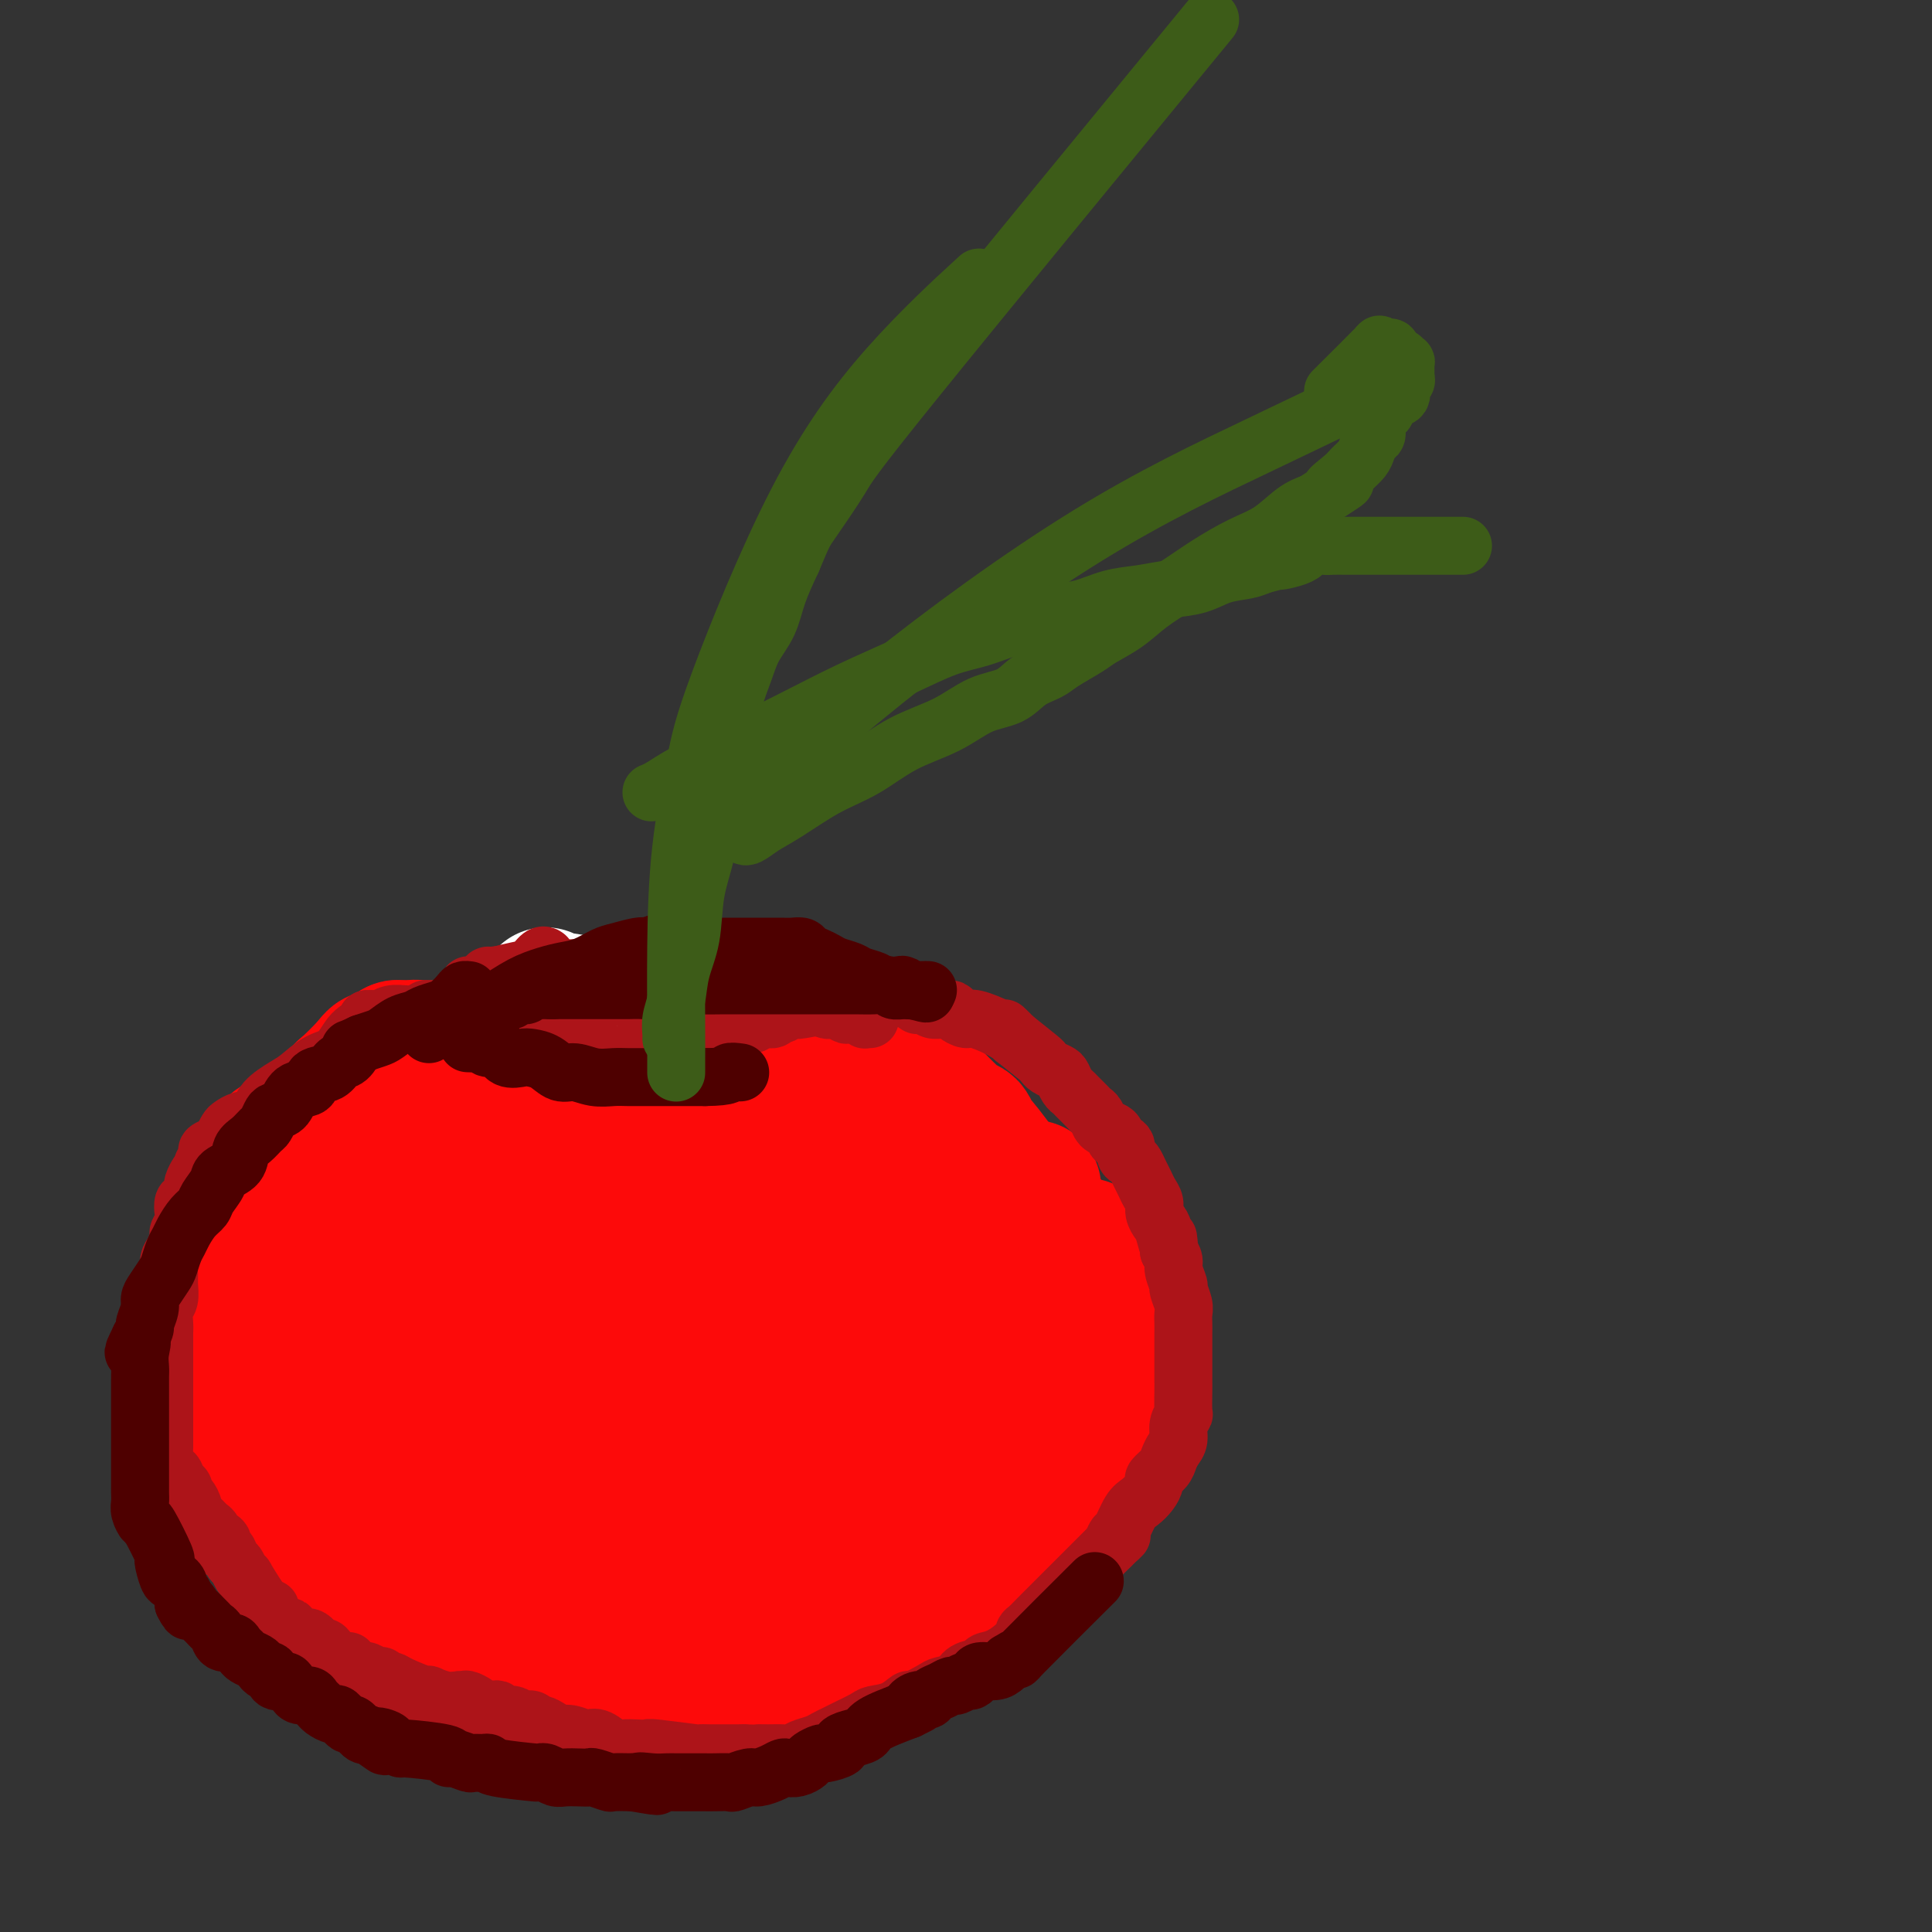 <svg viewBox='0 0 400 400' version='1.1' xmlns='http://www.w3.org/2000/svg' xmlns:xlink='http://www.w3.org/1999/xlink'><rect x="0" y="0" width="400" height="400" fill="#333333" stroke="none"/><g fill='none' stroke='#FD0A0A' stroke-width='6' stroke-linecap='round' stroke-linejoin='round'><path d='M102,276c0.000,-0.351 0.000,-0.702 0,-1c-0.000,-0.298 -0.001,-0.543 0,-1c0.001,-0.457 0.005,-1.126 0,-2c-0.005,-0.874 -0.017,-1.952 0,-3c0.017,-1.048 0.065,-2.067 0,-3c-0.065,-0.933 -0.243,-1.782 0,-3c0.243,-1.218 0.905,-2.805 1,-4c0.095,-1.195 -0.378,-1.997 0,-3c0.378,-1.003 1.607,-2.208 2,-3c0.393,-0.792 -0.049,-1.171 0,-2c0.049,-0.829 0.590,-2.108 1,-3c0.410,-0.892 0.689,-1.398 1,-2c0.311,-0.602 0.656,-1.301 1,-2'/><path d='M108,244c1.176,-2.270 1.614,-1.946 2,-2c0.386,-0.054 0.718,-0.486 1,-1c0.282,-0.514 0.512,-1.111 1,-2c0.488,-0.889 1.234,-2.069 2,-3c0.766,-0.931 1.552,-1.614 2,-2c0.448,-0.386 0.558,-0.474 1,-1c0.442,-0.526 1.217,-1.489 2,-2c0.783,-0.511 1.576,-0.571 2,-1c0.424,-0.429 0.481,-1.229 1,-2c0.519,-0.771 1.501,-1.513 2,-2c0.499,-0.487 0.514,-0.719 1,-1c0.486,-0.281 1.444,-0.611 2,-1c0.556,-0.389 0.712,-0.836 1,-1c0.288,-0.164 0.708,-0.044 1,0c0.292,0.044 0.457,0.012 1,0c0.543,-0.012 1.465,-0.003 2,0c0.535,0.003 0.682,0.001 1,0c0.318,-0.001 0.805,-0.000 1,0c0.195,0.000 0.097,0.000 0,0'/></g>
<g fill='none' stroke='#FD0A0A' stroke-width='28' stroke-linecap='round' stroke-linejoin='round'><path d='M101,284c0.000,0.096 0.000,0.193 0,0c-0.000,-0.193 -0.000,-0.675 0,-1c0.000,-0.325 0.000,-0.492 0,-1c-0.000,-0.508 -0.000,-1.358 0,-2c0.000,-0.642 0.000,-1.077 0,-2c-0.000,-0.923 -0.001,-2.335 0,-3c0.001,-0.665 0.004,-0.582 0,-1c-0.004,-0.418 -0.016,-1.337 0,-2c0.016,-0.663 0.060,-1.070 0,-2c-0.060,-0.930 -0.222,-2.383 0,-3c0.222,-0.617 0.829,-0.397 1,-1c0.171,-0.603 -0.094,-2.029 0,-3c0.094,-0.971 0.547,-1.485 1,-2'/><path d='M103,261c0.266,-4.099 -0.070,-2.845 0,-3c0.070,-0.155 0.547,-1.717 1,-3c0.453,-1.283 0.881,-2.287 1,-3c0.119,-0.713 -0.070,-1.134 0,-2c0.070,-0.866 0.399,-2.176 1,-3c0.601,-0.824 1.475,-1.162 2,-2c0.525,-0.838 0.703,-2.175 1,-3c0.297,-0.825 0.714,-1.137 1,-2c0.286,-0.863 0.442,-2.276 1,-3c0.558,-0.724 1.518,-0.757 2,-1c0.482,-0.243 0.485,-0.694 1,-1c0.515,-0.306 1.542,-0.466 2,-1c0.458,-0.534 0.348,-1.442 1,-2c0.652,-0.558 2.065,-0.764 3,-1c0.935,-0.236 1.391,-0.501 2,-1c0.609,-0.499 1.369,-1.233 2,-2c0.631,-0.767 1.131,-1.568 2,-2c0.869,-0.432 2.106,-0.497 3,-1c0.894,-0.503 1.447,-1.445 2,-2c0.553,-0.555 1.108,-0.723 2,-1c0.892,-0.277 2.120,-0.663 3,-1c0.880,-0.337 1.412,-0.626 2,-1c0.588,-0.374 1.231,-0.832 2,-1c0.769,-0.168 1.663,-0.045 2,0c0.337,0.045 0.117,0.011 1,0c0.883,-0.011 2.869,-0.000 4,0c1.131,0.000 1.406,-0.010 2,0c0.594,0.010 1.506,0.041 2,0c0.494,-0.041 0.570,-0.155 1,0c0.430,0.155 1.215,0.577 2,1'/><path d='M154,220c2.809,0.035 2.832,-0.379 3,0c0.168,0.379 0.483,1.551 1,2c0.517,0.449 1.238,0.176 2,0c0.762,-0.176 1.566,-0.253 2,0c0.434,0.253 0.496,0.837 1,1c0.504,0.163 1.448,-0.096 2,0c0.552,0.096 0.711,0.548 1,1c0.289,0.452 0.707,0.906 1,1c0.293,0.094 0.460,-0.171 1,0c0.540,0.171 1.454,0.777 2,1c0.546,0.223 0.723,0.064 1,0c0.277,-0.064 0.653,-0.032 1,0c0.347,0.032 0.666,0.064 1,0c0.334,-0.064 0.684,-0.223 1,0c0.316,0.223 0.596,0.829 1,1c0.404,0.171 0.930,-0.094 1,0c0.070,0.094 -0.315,0.546 0,1c0.315,0.454 1.331,0.909 2,1c0.669,0.091 0.992,-0.183 1,0c0.008,0.183 -0.300,0.824 0,1c0.300,0.176 1.208,-0.112 2,0c0.792,0.112 1.469,0.623 2,1c0.531,0.377 0.917,0.621 1,1c0.083,0.379 -0.137,0.894 0,1c0.137,0.106 0.631,-0.195 1,0c0.369,0.195 0.614,0.887 1,1c0.386,0.113 0.911,-0.354 1,0c0.089,0.354 -0.260,1.530 0,2c0.260,0.470 1.130,0.235 2,0'/><path d='M189,236c2.190,1.777 1.164,1.720 1,2c-0.164,0.280 0.534,0.896 1,1c0.466,0.104 0.698,-0.305 1,0c0.302,0.305 0.672,1.325 1,2c0.328,0.675 0.612,1.007 1,1c0.388,-0.007 0.879,-0.353 1,0c0.121,0.353 -0.127,1.403 0,2c0.127,0.597 0.630,0.739 1,1c0.370,0.261 0.606,0.640 1,1c0.394,0.360 0.947,0.700 1,1c0.053,0.300 -0.393,0.560 0,1c0.393,0.440 1.626,1.061 2,2c0.374,0.939 -0.110,2.194 0,3c0.110,0.806 0.814,1.161 1,2c0.186,0.839 -0.146,2.163 0,3c0.146,0.837 0.771,1.187 1,2c0.229,0.813 0.061,2.089 0,3c-0.061,0.911 -0.017,1.455 0,2c0.017,0.545 0.005,1.090 0,2c-0.005,0.910 -0.005,2.186 0,3c0.005,0.814 0.015,1.166 0,2c-0.015,0.834 -0.056,2.149 0,3c0.056,0.851 0.208,1.240 0,2c-0.208,0.760 -0.777,1.893 -1,3c-0.223,1.107 -0.101,2.187 0,3c0.101,0.813 0.182,1.359 0,2c-0.182,0.641 -0.626,1.378 -1,2c-0.374,0.622 -0.678,1.129 -1,2c-0.322,0.871 -0.664,2.106 -1,3c-0.336,0.894 -0.668,1.447 -1,2'/><path d='M197,294c-0.664,5.397 0.177,3.390 0,3c-0.177,-0.390 -1.371,0.837 -2,2c-0.629,1.163 -0.693,2.262 -1,3c-0.307,0.738 -0.857,1.115 -1,2c-0.143,0.885 0.120,2.278 0,3c-0.120,0.722 -0.625,0.775 -1,1c-0.375,0.225 -0.620,0.624 -1,1c-0.380,0.376 -0.893,0.731 -1,1c-0.107,0.269 0.193,0.452 0,1c-0.193,0.548 -0.878,1.461 -1,2c-0.122,0.539 0.319,0.704 0,1c-0.319,0.296 -1.399,0.724 -2,1c-0.601,0.276 -0.724,0.399 -1,1c-0.276,0.601 -0.704,1.680 -1,2c-0.296,0.320 -0.459,-0.121 -1,0c-0.541,0.121 -1.461,0.802 -2,1c-0.539,0.198 -0.698,-0.087 -1,0c-0.302,0.087 -0.747,0.544 -1,1c-0.253,0.456 -0.312,0.910 -1,1c-0.688,0.090 -2.003,-0.182 -3,0c-0.997,0.182 -1.675,0.820 -2,1c-0.325,0.180 -0.299,-0.096 -1,0c-0.701,0.096 -2.131,0.564 -3,1c-0.869,0.436 -1.176,0.838 -2,1c-0.824,0.162 -2.164,0.082 -3,0c-0.836,-0.082 -1.169,-0.166 -2,0c-0.831,0.166 -2.162,0.580 -3,1c-0.838,0.420 -1.183,0.844 -2,1c-0.817,0.156 -2.104,0.042 -3,0c-0.896,-0.042 -1.399,-0.012 -2,0c-0.601,0.012 -1.301,0.006 -2,0'/><path d='M151,326c-5.667,1.238 -2.835,0.332 -2,0c0.835,-0.332 -0.325,-0.089 -1,0c-0.675,0.089 -0.863,0.023 -1,0c-0.137,-0.023 -0.222,-0.005 -1,0c-0.778,0.005 -2.250,-0.003 -3,0c-0.750,0.003 -0.777,0.016 -1,0c-0.223,-0.016 -0.641,-0.061 -1,0c-0.359,0.061 -0.660,0.227 -1,0c-0.340,-0.227 -0.721,-0.845 -1,-1c-0.279,-0.155 -0.456,0.155 -1,0c-0.544,-0.155 -1.454,-0.776 -2,-1c-0.546,-0.224 -0.727,-0.050 -1,0c-0.273,0.050 -0.636,-0.024 -1,0c-0.364,0.024 -0.727,0.147 -1,0c-0.273,-0.147 -0.454,-0.564 -1,-1c-0.546,-0.436 -1.456,-0.889 -2,-1c-0.544,-0.111 -0.722,0.122 -1,0c-0.278,-0.122 -0.658,-0.597 -1,-1c-0.342,-0.403 -0.648,-0.734 -1,-1c-0.352,-0.266 -0.752,-0.466 -2,-1c-1.248,-0.534 -3.346,-1.403 -4,-2c-0.654,-0.597 0.134,-0.924 0,-1c-0.134,-0.076 -1.191,0.097 -2,0c-0.809,-0.097 -1.368,-0.463 -2,-1c-0.632,-0.537 -1.335,-1.243 -2,-2c-0.665,-0.757 -1.291,-1.565 -2,-2c-0.709,-0.435 -1.502,-0.498 -2,-1c-0.498,-0.502 -0.700,-1.444 -1,-2c-0.300,-0.556 -0.696,-0.727 -1,-1c-0.304,-0.273 -0.515,-0.650 -1,-1c-0.485,-0.350 -1.242,-0.675 -2,-1'/><path d='M106,305c-4.360,-3.070 -1.760,-1.245 -1,-1c0.760,0.245 -0.318,-1.089 -1,-2c-0.682,-0.911 -0.967,-1.399 -1,-2c-0.033,-0.601 0.184,-1.316 0,-2c-0.184,-0.684 -0.771,-1.338 -1,-2c-0.229,-0.662 -0.100,-1.332 0,-2c0.100,-0.668 0.170,-1.335 0,-2c-0.170,-0.665 -0.582,-1.329 -1,-2c-0.418,-0.671 -0.844,-1.350 -1,-2c-0.156,-0.650 -0.042,-1.272 0,-2c0.042,-0.728 0.012,-1.561 0,-2c-0.012,-0.439 -0.005,-0.483 0,-1c0.005,-0.517 0.009,-1.507 0,-2c-0.009,-0.493 -0.031,-0.488 0,-1c0.031,-0.512 0.115,-1.540 0,-2c-0.115,-0.460 -0.430,-0.354 0,-1c0.430,-0.646 1.606,-2.046 2,-3c0.394,-0.954 0.006,-1.462 0,-2c-0.006,-0.538 0.368,-1.107 1,-2c0.632,-0.893 1.521,-2.111 2,-3c0.479,-0.889 0.548,-1.448 1,-2c0.452,-0.552 1.286,-1.095 2,-2c0.714,-0.905 1.309,-2.172 2,-3c0.691,-0.828 1.477,-1.218 2,-2c0.523,-0.782 0.781,-1.956 2,-3c1.219,-1.044 3.398,-1.956 5,-3c1.602,-1.044 2.625,-2.218 4,-3c1.375,-0.782 3.101,-1.172 5,-2c1.899,-0.828 3.971,-2.094 6,-3c2.029,-0.906 4.014,-1.453 6,-2'/><path d='M140,242c4.838,-2.128 3.935,-0.949 5,-1c1.065,-0.051 4.100,-1.331 6,-2c1.900,-0.669 2.664,-0.725 4,-1c1.336,-0.275 3.242,-0.769 5,-1c1.758,-0.231 3.366,-0.199 5,0c1.634,0.199 3.292,0.566 5,1c1.708,0.434 3.464,0.933 5,2c1.536,1.067 2.850,2.700 4,4c1.150,1.300 2.136,2.268 3,4c0.864,1.732 1.604,4.230 2,6c0.396,1.770 0.446,2.813 1,5c0.554,2.187 1.610,5.519 2,8c0.390,2.481 0.113,4.110 0,6c-0.113,1.890 -0.062,4.043 0,6c0.062,1.957 0.135,3.720 0,6c-0.135,2.280 -0.477,5.076 -1,7c-0.523,1.924 -1.226,2.976 -2,5c-0.774,2.024 -1.620,5.019 -3,7c-1.380,1.981 -3.295,2.948 -5,4c-1.705,1.052 -3.200,2.187 -5,3c-1.800,0.813 -3.907,1.302 -6,2c-2.093,0.698 -4.174,1.605 -6,2c-1.826,0.395 -3.398,0.280 -5,0c-1.602,-0.280 -3.234,-0.723 -5,-1c-1.766,-0.277 -3.666,-0.387 -6,-1c-2.334,-0.613 -5.102,-1.730 -7,-3c-1.898,-1.270 -2.926,-2.694 -4,-4c-1.074,-1.306 -2.195,-2.494 -3,-4c-0.805,-1.506 -1.294,-3.328 -2,-5c-0.706,-1.672 -1.630,-3.192 -2,-5c-0.370,-1.808 -0.185,-3.904 0,-6'/><path d='M125,286c-0.686,-3.485 -0.401,-4.197 0,-6c0.401,-1.803 0.920,-4.698 2,-8c1.080,-3.302 2.722,-7.012 5,-10c2.278,-2.988 5.191,-5.255 8,-7c2.809,-1.745 5.513,-2.970 8,-4c2.487,-1.030 4.756,-1.865 7,-2c2.244,-0.135 4.464,0.432 7,1c2.536,0.568 5.389,1.139 8,2c2.611,0.861 4.979,2.013 7,4c2.021,1.987 3.695,4.808 5,7c1.305,2.192 2.241,3.755 3,6c0.759,2.245 1.341,5.170 2,7c0.659,1.830 1.394,2.563 -1,6c-2.394,3.437 -7.917,9.577 -10,12c-2.083,2.423 -0.726,1.130 -3,1c-2.274,-0.130 -8.179,0.902 -11,1c-2.821,0.098 -2.556,-0.737 -5,-2c-2.444,-1.263 -7.595,-2.953 -10,-4c-2.405,-1.047 -2.064,-1.450 -2,-2c0.064,-0.550 -0.148,-1.248 0,-2c0.148,-0.752 0.655,-1.558 1,-2c0.345,-0.442 0.529,-0.520 1,-1c0.471,-0.480 1.229,-1.361 2,-2c0.771,-0.639 1.555,-1.036 3,-1c1.445,0.036 3.552,0.504 5,1c1.448,0.496 2.236,1.018 3,2c0.764,0.982 1.504,2.423 2,4c0.496,1.577 0.748,3.288 1,5'/><path d='M163,292c0.734,2.418 -0.430,2.961 -1,4c-0.570,1.039 -0.547,2.572 -1,4c-0.453,1.428 -1.383,2.750 -2,4c-0.617,1.250 -0.922,2.429 -2,3c-1.078,0.571 -2.929,0.535 -4,0c-1.071,-0.535 -1.360,-1.570 -2,-3c-0.640,-1.430 -1.629,-3.256 -2,-5c-0.371,-1.744 -0.125,-3.407 0,-5c0.125,-1.593 0.127,-3.115 0,-5c-0.127,-1.885 -0.385,-4.132 0,-6c0.385,-1.868 1.413,-3.358 2,-5c0.587,-1.642 0.732,-3.437 1,-5c0.268,-1.563 0.660,-2.894 1,-4c0.340,-1.106 0.628,-1.988 1,-3c0.372,-1.012 0.827,-2.154 1,-3c0.173,-0.846 0.062,-1.395 0,-2c-0.062,-0.605 -0.076,-1.264 0,-2c0.076,-0.736 0.242,-1.548 0,-2c-0.242,-0.452 -0.891,-0.544 -1,-1c-0.109,-0.456 0.321,-1.277 0,-2c-0.321,-0.723 -1.394,-1.348 -2,-2c-0.606,-0.652 -0.745,-1.330 -1,-2c-0.255,-0.670 -0.627,-1.330 -1,-2c-0.373,-0.670 -0.748,-1.349 -1,-2c-0.252,-0.651 -0.381,-1.274 -1,-2c-0.619,-0.726 -1.728,-1.557 -2,-2c-0.272,-0.443 0.292,-0.500 0,-1c-0.292,-0.500 -1.439,-1.443 -2,-2c-0.561,-0.557 -0.536,-0.727 -1,-1c-0.464,-0.273 -1.418,-0.649 -2,-1c-0.582,-0.351 -0.791,-0.675 -1,-1'/><path d='M140,236c-2.515,-3.963 -1.304,-2.371 -1,-2c0.304,0.371 -0.300,-0.481 -1,-1c-0.700,-0.519 -1.496,-0.706 -2,-1c-0.504,-0.294 -0.716,-0.694 -1,-1c-0.284,-0.306 -0.640,-0.516 -1,-1c-0.360,-0.484 -0.724,-1.242 -1,-2c-0.276,-0.758 -0.463,-1.516 -1,-2c-0.537,-0.484 -1.425,-0.694 -2,-1c-0.575,-0.306 -0.836,-0.708 -1,-1c-0.164,-0.292 -0.229,-0.474 -1,-1c-0.771,-0.526 -2.247,-1.395 -3,-2c-0.753,-0.605 -0.783,-0.947 -1,-1c-0.217,-0.053 -0.621,0.182 -1,0c-0.379,-0.182 -0.733,-0.781 -1,-1c-0.267,-0.219 -0.448,-0.059 -1,0c-0.552,0.059 -1.476,0.016 -2,0c-0.524,-0.016 -0.648,-0.004 -1,0c-0.352,0.004 -0.934,0.001 -2,0c-1.066,-0.001 -2.618,-0.001 -3,0c-0.382,0.001 0.407,0.002 0,0c-0.407,-0.002 -2.008,-0.008 -3,0c-0.992,0.008 -1.375,0.029 -2,0c-0.625,-0.029 -1.494,-0.110 -2,0c-0.506,0.110 -0.650,0.411 -2,1c-1.350,0.589 -3.906,1.467 -5,2c-1.094,0.533 -0.726,0.720 -1,1c-0.274,0.280 -1.189,0.652 -2,1c-0.811,0.348 -1.517,0.671 -2,1c-0.483,0.329 -0.741,0.665 -1,1'/><path d='M93,226c-2.412,0.974 -1.940,-0.091 -2,0c-0.060,0.091 -0.650,1.338 -1,2c-0.350,0.662 -0.460,0.741 -1,1c-0.540,0.259 -1.510,0.699 -2,1c-0.490,0.301 -0.498,0.462 -1,1c-0.502,0.538 -1.497,1.453 -2,2c-0.503,0.547 -0.515,0.727 -1,1c-0.485,0.273 -1.443,0.639 -2,1c-0.557,0.361 -0.713,0.716 -1,1c-0.287,0.284 -0.707,0.499 -1,1c-0.293,0.501 -0.461,1.290 -1,2c-0.539,0.710 -1.450,1.341 -2,2c-0.550,0.659 -0.740,1.345 -1,2c-0.260,0.655 -0.592,1.279 -1,2c-0.408,0.721 -0.893,1.541 -1,2c-0.107,0.459 0.164,0.559 0,1c-0.164,0.441 -0.762,1.224 -1,2c-0.238,0.776 -0.117,1.544 0,2c0.117,0.456 0.228,0.601 0,1c-0.228,0.399 -0.797,1.052 -1,2c-0.203,0.948 -0.040,2.192 0,3c0.040,0.808 -0.042,1.179 0,2c0.042,0.821 0.207,2.093 0,3c-0.207,0.907 -0.788,1.451 -1,2c-0.212,0.549 -0.057,1.103 0,2c0.057,0.897 0.015,2.137 0,3c-0.015,0.863 -0.004,1.348 0,2c0.004,0.652 0.001,1.472 0,3c-0.001,1.528 -0.001,3.764 0,6'/><path d='M70,281c-0.455,5.928 0.408,2.747 1,2c0.592,-0.747 0.914,0.940 1,2c0.086,1.060 -0.064,1.492 0,2c0.064,0.508 0.341,1.091 1,2c0.659,0.909 1.701,2.145 2,3c0.299,0.855 -0.146,1.328 0,2c0.146,0.672 0.884,1.542 1,2c0.116,0.458 -0.390,0.503 0,1c0.390,0.497 1.677,1.446 2,2c0.323,0.554 -0.317,0.712 0,1c0.317,0.288 1.591,0.707 2,1c0.409,0.293 -0.046,0.460 0,1c0.046,0.540 0.593,1.453 1,2c0.407,0.547 0.672,0.728 1,1c0.328,0.272 0.718,0.637 1,1c0.282,0.363 0.456,0.725 1,1c0.544,0.275 1.456,0.462 2,1c0.544,0.538 0.718,1.425 1,2c0.282,0.575 0.670,0.836 1,1c0.330,0.164 0.602,0.229 2,1c1.398,0.771 3.922,2.247 5,3c1.078,0.753 0.712,0.783 1,1c0.288,0.217 1.232,0.623 2,1c0.768,0.377 1.360,0.727 2,1c0.640,0.273 1.326,0.468 2,1c0.674,0.532 1.335,1.400 2,2c0.665,0.600 1.333,0.931 2,1c0.667,0.069 1.333,-0.126 2,0c0.667,0.126 1.333,0.572 2,1c0.667,0.428 1.333,0.836 2,1c0.667,0.164 1.333,0.082 2,0'/><path d='M114,324c4.378,1.967 2.324,0.383 2,0c-0.324,-0.383 1.082,0.433 2,1c0.918,0.567 1.349,0.884 2,1c0.651,0.116 1.522,0.031 2,0c0.478,-0.031 0.565,-0.008 1,0c0.435,0.008 1.219,0.002 2,0c0.781,-0.002 1.558,-0.001 2,0c0.442,0.001 0.550,-0.000 1,0c0.450,0.000 1.244,0.001 2,0c0.756,-0.001 1.476,-0.004 2,0c0.524,0.004 0.852,0.013 2,0c1.148,-0.013 3.117,-0.049 4,0c0.883,0.049 0.680,0.184 1,0c0.320,-0.184 1.161,-0.687 2,-1c0.839,-0.313 1.674,-0.437 3,-1c1.326,-0.563 3.142,-1.565 4,-2c0.858,-0.435 0.756,-0.301 3,-1c2.244,-0.699 6.832,-2.229 9,-3c2.168,-0.771 1.917,-0.783 2,-1c0.083,-0.217 0.502,-0.640 1,-1c0.498,-0.360 1.077,-0.659 2,-1c0.923,-0.341 2.190,-0.725 3,-1c0.810,-0.275 1.162,-0.440 2,-1c0.838,-0.560 2.163,-1.514 3,-2c0.837,-0.486 1.187,-0.504 2,-1c0.813,-0.496 2.091,-1.470 3,-2c0.909,-0.530 1.450,-0.616 2,-1c0.550,-0.384 1.110,-1.065 2,-2c0.890,-0.935 2.112,-2.124 3,-3c0.888,-0.876 1.444,-1.438 2,-2'/><path d='M187,300c3.114,-2.541 1.397,-1.892 1,-2c-0.397,-0.108 0.524,-0.973 1,-2c0.476,-1.027 0.508,-2.218 1,-3c0.492,-0.782 1.445,-1.157 2,-2c0.555,-0.843 0.712,-2.155 1,-3c0.288,-0.845 0.708,-1.223 1,-2c0.292,-0.777 0.455,-1.954 1,-3c0.545,-1.046 1.470,-1.961 2,-3c0.530,-1.039 0.664,-2.203 1,-3c0.336,-0.797 0.875,-1.228 1,-2c0.125,-0.772 -0.163,-1.886 0,-3c0.163,-1.114 0.776,-2.227 1,-3c0.224,-0.773 0.057,-1.207 0,-2c-0.057,-0.793 -0.005,-1.946 0,-3c0.005,-1.054 -0.039,-2.010 0,-3c0.039,-0.990 0.160,-2.012 0,-3c-0.160,-0.988 -0.602,-1.940 -1,-3c-0.398,-1.060 -0.751,-2.228 -1,-3c-0.249,-0.772 -0.394,-1.148 -1,-2c-0.606,-0.852 -1.675,-2.179 -2,-3c-0.325,-0.821 0.093,-1.136 -1,-3c-1.093,-1.864 -3.696,-5.277 -5,-7c-1.304,-1.723 -1.308,-1.757 -2,-2c-0.692,-0.243 -2.072,-0.694 -3,-1c-0.928,-0.306 -1.403,-0.466 -2,-1c-0.597,-0.534 -1.315,-1.442 -2,-2c-0.685,-0.558 -1.338,-0.766 -2,-1c-0.662,-0.234 -1.332,-0.496 -2,-1c-0.668,-0.504 -1.334,-1.252 -2,-2'/><path d='M174,227c-2.386,-1.742 -0.851,-1.097 -1,-1c-0.149,0.097 -1.983,-0.355 -3,-1c-1.017,-0.645 -1.216,-1.483 -2,-2c-0.784,-0.517 -2.153,-0.713 -3,-1c-0.847,-0.287 -1.172,-0.665 -2,-1c-0.828,-0.335 -2.160,-0.626 -3,-1c-0.840,-0.374 -1.187,-0.832 -2,-1c-0.813,-0.168 -2.093,-0.046 -3,0c-0.907,0.046 -1.440,0.015 -2,0c-0.560,-0.015 -1.146,-0.015 -2,0c-0.854,0.015 -1.976,0.046 -3,0c-1.024,-0.046 -1.950,-0.168 -3,0c-1.050,0.168 -2.224,0.625 -3,1c-0.776,0.375 -1.155,0.669 -2,1c-0.845,0.331 -2.158,0.699 -3,1c-0.842,0.301 -1.214,0.535 -2,1c-0.786,0.465 -1.985,1.162 -3,2c-1.015,0.838 -1.846,1.816 -3,3c-1.154,1.184 -2.632,2.572 -4,4c-1.368,1.428 -2.624,2.894 -4,4c-1.376,1.106 -2.870,1.852 -4,3c-1.130,1.148 -1.897,2.697 -3,4c-1.103,1.303 -2.544,2.361 -4,4c-1.456,1.639 -2.928,3.860 -4,5c-1.072,1.140 -1.743,1.198 -4,4c-2.257,2.802 -6.100,8.349 -8,11c-1.900,2.651 -1.858,2.406 -2,3c-0.142,0.594 -0.469,2.027 -1,3c-0.531,0.973 -1.265,1.487 -2,2'/><path d='M89,275c-4.332,5.994 -1.161,2.979 0,2c1.161,-0.979 0.314,0.077 0,1c-0.314,0.923 -0.094,1.711 0,2c0.094,0.289 0.064,0.078 0,0c-0.064,-0.078 -0.161,-0.024 0,0c0.161,0.024 0.579,0.018 1,0c0.421,-0.018 0.845,-0.049 1,0c0.155,0.049 0.041,0.180 0,0c-0.041,-0.180 -0.010,-0.669 0,-1c0.010,-0.331 -0.001,-0.504 0,-1c0.001,-0.496 0.015,-1.314 0,-2c-0.015,-0.686 -0.060,-1.240 0,-2c0.060,-0.760 0.224,-1.728 0,-3c-0.224,-1.272 -0.838,-2.850 -1,-4c-0.162,-1.150 0.127,-1.873 0,-3c-0.127,-1.127 -0.670,-2.657 -1,-4c-0.330,-1.343 -0.447,-2.499 0,-4c0.447,-1.501 1.457,-3.345 2,-5c0.543,-1.655 0.620,-3.119 1,-4c0.380,-0.881 1.065,-1.178 2,-2c0.935,-0.822 2.121,-2.168 3,-3c0.879,-0.832 1.451,-1.150 3,-2c1.549,-0.850 4.076,-2.231 6,-3c1.924,-0.769 3.245,-0.925 4,-1c0.755,-0.075 0.943,-0.070 2,0c1.057,0.070 2.984,0.204 6,1c3.016,0.796 7.120,2.253 9,3c1.880,0.747 1.537,0.785 2,1c0.463,0.215 1.731,0.608 3,1'/><path d='M132,242c3.808,1.495 2.327,2.232 1,3c-1.327,0.768 -2.499,1.568 -4,2c-1.501,0.432 -3.331,0.496 -6,1c-2.669,0.504 -6.177,1.448 -9,2c-2.823,0.552 -4.962,0.711 -7,1c-2.038,0.289 -3.975,0.707 -6,1c-2.025,0.293 -4.136,0.460 -6,1c-1.864,0.540 -3.479,1.451 -5,2c-1.521,0.549 -2.948,0.736 -4,1c-1.052,0.264 -1.728,0.606 -2,1c-0.272,0.394 -0.140,0.838 3,2c3.140,1.162 9.289,3.040 16,4c6.711,0.960 13.986,1.002 21,1c7.014,-0.002 13.769,-0.047 19,-1c5.231,-0.953 8.939,-2.814 12,-4c3.061,-1.186 5.475,-1.696 7,-2c1.525,-0.304 2.161,-0.401 4,-1c1.839,-0.599 4.883,-1.700 6,-2c1.117,-0.300 0.309,0.201 -1,1c-1.309,0.799 -3.117,1.897 -5,4c-1.883,2.103 -3.840,5.211 -6,8c-2.160,2.789 -4.521,5.259 -6,7c-1.479,1.741 -2.075,2.752 -3,4c-0.925,1.248 -2.179,2.731 -3,4c-0.821,1.269 -1.208,2.324 -1,3c0.208,0.676 1.012,0.974 2,1c0.988,0.026 2.162,-0.220 5,-1c2.838,-0.780 7.341,-2.095 11,-4c3.659,-1.905 6.474,-4.402 9,-6c2.526,-1.598 4.763,-2.299 7,-3'/><path d='M181,272c3.453,-1.908 4.084,-2.177 5,-3c0.916,-0.823 2.117,-2.199 3,-3c0.883,-0.801 1.446,-1.028 1,-1c-0.446,0.028 -1.903,0.311 -4,1c-2.097,0.689 -4.834,1.783 -7,3c-2.166,1.217 -3.761,2.557 -6,4c-2.239,1.443 -5.122,2.989 -7,4c-1.878,1.011 -2.752,1.486 -4,2c-1.248,0.514 -2.871,1.066 -4,2c-1.129,0.934 -1.766,2.252 -2,3c-0.234,0.748 -0.067,0.928 0,1c0.067,0.072 0.033,0.036 0,0'/></g>
<g fill='none' stroke='#FFFFFF' stroke-width='28' stroke-linecap='round' stroke-linejoin='round'><path d='M113,206c0.132,0.273 0.264,0.546 3,1c2.736,0.454 8.077,1.087 14,2c5.923,0.913 12.430,2.104 18,3c5.570,0.896 10.204,1.497 14,2c3.796,0.503 6.756,0.909 9,1c2.244,0.091 3.774,-0.133 5,0c1.226,0.133 2.149,0.624 3,1c0.851,0.376 1.631,0.637 2,1c0.369,0.363 0.326,0.829 0,1c-0.326,0.171 -0.935,0.047 -2,0c-1.065,-0.047 -2.584,-0.017 -5,0c-2.416,0.017 -5.727,0.019 -9,0c-3.273,-0.019 -6.507,-0.060 -9,0c-2.493,0.060 -4.243,0.222 -6,0c-1.757,-0.222 -3.519,-0.829 -5,-1c-1.481,-0.171 -2.680,0.094 -4,0c-1.320,-0.094 -2.762,-0.546 -4,-1c-1.238,-0.454 -2.271,-0.909 -3,-1c-0.729,-0.091 -1.154,0.182 -2,0c-0.846,-0.182 -2.112,-0.818 -3,-1c-0.888,-0.182 -1.396,0.091 -2,0c-0.604,-0.091 -1.302,-0.545 -2,-1'/></g>
<g fill='none' stroke='#AD1419' stroke-width='28' stroke-linecap='round' stroke-linejoin='round'><path d='M78,222c0.000,0.000 0.000,0.000 0,0c0.000,0.000 0.000,0.000 0,0'/><path d='M78,222c0.000,0.000 0.000,0.000 0,0'/></g>
<g fill='none' stroke='#FD0A0A' stroke-width='28' stroke-linecap='round' stroke-linejoin='round'><path d='M63,266c0.000,-0.017 0.000,-0.034 0,0c-0.000,0.034 -0.001,0.119 0,0c0.001,-0.119 0.004,-0.441 0,-1c-0.004,-0.559 -0.016,-1.353 0,-2c0.016,-0.647 0.060,-1.147 0,-2c-0.060,-0.853 -0.224,-2.060 0,-3c0.224,-0.940 0.834,-1.614 1,-2c0.166,-0.386 -0.113,-0.484 0,-1c0.113,-0.516 0.618,-1.452 1,-2c0.382,-0.548 0.641,-0.710 1,-1c0.359,-0.290 0.817,-0.708 1,-1c0.183,-0.292 0.090,-0.460 0,-1c-0.090,-0.540 -0.179,-1.454 0,-2c0.179,-0.546 0.625,-0.724 1,-1c0.375,-0.276 0.679,-0.650 1,-1c0.321,-0.350 0.661,-0.675 1,-1'/><path d='M70,245c0.958,-2.126 -0.147,-0.940 0,-1c0.147,-0.060 1.545,-1.367 2,-2c0.455,-0.633 -0.032,-0.591 0,-1c0.032,-0.409 0.582,-1.267 1,-2c0.418,-0.733 0.703,-1.341 1,-2c0.297,-0.659 0.605,-1.371 1,-2c0.395,-0.629 0.876,-1.176 1,-2c0.124,-0.824 -0.108,-1.926 0,-3c0.108,-1.074 0.555,-2.119 1,-3c0.445,-0.881 0.889,-1.598 1,-2c0.111,-0.402 -0.110,-0.489 0,-1c0.110,-0.511 0.550,-1.448 1,-2c0.450,-0.552 0.909,-0.721 1,-1c0.091,-0.279 -0.187,-0.667 0,-1c0.187,-0.333 0.837,-0.611 1,-1c0.163,-0.389 -0.163,-0.889 0,-1c0.163,-0.111 0.813,0.166 1,0c0.187,-0.166 -0.091,-0.777 0,-1c0.091,-0.223 0.550,-0.060 1,0c0.450,0.060 0.889,0.016 1,0c0.111,-0.016 -0.107,-0.004 0,0c0.107,0.004 0.539,0.001 1,0c0.461,-0.001 0.949,-0.000 1,0c0.051,0.000 -0.337,0.000 0,0c0.337,-0.000 1.400,-0.000 2,0c0.600,0.000 0.739,0.000 1,0c0.261,-0.000 0.646,-0.000 1,0c0.354,0.000 0.677,0.000 1,0'/><path d='M91,217c1.483,-0.155 0.191,-0.041 0,0c-0.191,0.041 0.718,0.011 1,0c0.282,-0.011 -0.064,-0.003 0,0c0.064,0.003 0.538,0.001 1,0c0.462,-0.001 0.911,0.000 1,0c0.089,-0.000 -0.183,-0.001 0,0c0.183,0.001 0.819,0.004 1,0c0.181,-0.004 -0.095,-0.016 0,0c0.095,0.016 0.561,0.061 1,0c0.439,-0.061 0.853,-0.226 1,0c0.147,0.226 0.028,0.844 0,1c-0.028,0.156 0.035,-0.151 0,0c-0.035,0.151 -0.167,0.759 0,1c0.167,0.241 0.633,0.116 1,0c0.367,-0.116 0.633,-0.223 1,0c0.367,0.223 0.833,0.777 1,1c0.167,0.223 0.035,0.116 0,0c-0.035,-0.116 0.028,-0.243 0,0c-0.028,0.243 -0.147,0.854 0,1c0.147,0.146 0.560,-0.172 1,0c0.440,0.172 0.905,0.833 1,1c0.095,0.167 -0.182,-0.162 0,0c0.182,0.162 0.822,0.813 1,1c0.178,0.187 -0.107,-0.091 0,0c0.107,0.091 0.606,0.550 1,1c0.394,0.450 0.683,0.890 1,1c0.317,0.110 0.662,-0.112 1,0c0.338,0.112 0.669,0.556 1,1'/><path d='M107,226c1.665,1.284 0.828,-0.006 1,0c0.172,0.006 1.355,1.307 2,2c0.645,0.693 0.754,0.777 1,1c0.246,0.223 0.628,0.586 1,1c0.372,0.414 0.732,0.880 1,1c0.268,0.120 0.443,-0.108 1,0c0.557,0.108 1.497,0.550 2,1c0.503,0.450 0.569,0.908 1,1c0.431,0.092 1.228,-0.182 2,0c0.772,0.182 1.520,0.820 2,1c0.480,0.180 0.691,-0.096 1,0c0.309,0.096 0.717,0.565 1,1c0.283,0.435 0.442,0.834 1,1c0.558,0.166 1.516,0.097 2,0c0.484,-0.097 0.496,-0.222 1,0c0.504,0.222 1.501,0.792 2,1c0.499,0.208 0.500,0.055 1,0c0.500,-0.055 1.500,-0.011 2,0c0.500,0.011 0.502,-0.011 1,0c0.498,0.011 1.492,0.056 2,0c0.508,-0.056 0.529,-0.211 1,0c0.471,0.211 1.393,0.788 2,1c0.607,0.212 0.898,0.058 1,0c0.102,-0.058 0.016,-0.019 1,0c0.984,0.019 3.037,0.020 4,0c0.963,-0.020 0.835,-0.061 1,0c0.165,0.061 0.621,0.222 1,0c0.379,-0.222 0.679,-0.829 1,-1c0.321,-0.171 0.663,0.094 1,0c0.337,-0.094 0.668,-0.547 1,-1'/><path d='M149,236c4.029,0.043 1.601,0.151 1,0c-0.601,-0.151 0.627,-0.562 1,-1c0.373,-0.438 -0.107,-0.905 0,-1c0.107,-0.095 0.803,0.181 1,0c0.197,-0.181 -0.103,-0.818 0,-1c0.103,-0.182 0.609,0.091 1,0c0.391,-0.091 0.668,-0.545 1,-1c0.332,-0.455 0.718,-0.909 1,-1c0.282,-0.091 0.460,0.182 1,0c0.540,-0.182 1.441,-0.818 2,-1c0.559,-0.182 0.775,0.091 1,0c0.225,-0.091 0.459,-0.545 1,-1c0.541,-0.455 1.388,-0.911 2,-1c0.612,-0.089 0.989,0.187 1,0c0.011,-0.187 -0.344,-0.839 0,-1c0.344,-0.161 1.388,0.167 2,0c0.612,-0.167 0.793,-0.829 1,-1c0.207,-0.171 0.440,0.147 1,0c0.560,-0.147 1.448,-0.761 2,-1c0.552,-0.239 0.770,-0.102 1,0c0.230,0.102 0.473,0.171 1,0c0.527,-0.171 1.337,-0.582 2,-1c0.663,-0.418 1.179,-0.844 1,-1c-0.179,-0.156 -1.054,-0.042 0,0c1.054,0.042 4.037,0.011 5,0c0.963,-0.011 -0.092,-0.003 0,0c0.092,0.003 1.333,0.001 2,0c0.667,-0.001 0.762,-0.000 1,0c0.238,0.000 0.619,0.000 1,0'/><path d='M183,223c2.361,-0.309 1.262,-0.080 1,0c-0.262,0.080 0.311,0.011 1,0c0.689,-0.011 1.494,0.034 2,0c0.506,-0.034 0.714,-0.149 1,0c0.286,0.149 0.650,0.561 1,1c0.350,0.439 0.685,0.905 1,1c0.315,0.095 0.609,-0.182 1,0c0.391,0.182 0.878,0.822 1,1c0.122,0.178 -0.122,-0.107 0,0c0.122,0.107 0.610,0.606 1,1c0.390,0.394 0.681,0.683 1,1c0.319,0.317 0.667,0.663 1,1c0.333,0.337 0.652,0.666 1,1c0.348,0.334 0.724,0.672 1,1c0.276,0.328 0.451,0.646 1,1c0.549,0.354 1.472,0.746 2,1c0.528,0.254 0.659,0.372 1,1c0.341,0.628 0.890,1.767 1,2c0.110,0.233 -0.219,-0.439 1,1c1.219,1.439 3.987,4.991 5,7c1.013,2.009 0.271,2.477 0,3c-0.271,0.523 -0.073,1.103 0,2c0.073,0.897 0.020,2.112 0,3c-0.020,0.888 -0.008,1.448 0,2c0.008,0.552 0.010,1.095 0,2c-0.010,0.905 -0.034,2.170 0,3c0.034,0.830 0.124,1.223 0,2c-0.124,0.777 -0.464,1.936 -1,3c-0.536,1.064 -1.268,2.032 -2,3'/><path d='M205,267c-0.643,4.099 -0.751,2.845 -1,3c-0.249,0.155 -0.639,1.717 -1,3c-0.361,1.283 -0.692,2.287 -1,3c-0.308,0.713 -0.594,1.134 -1,2c-0.406,0.866 -0.931,2.175 -1,3c-0.069,0.825 0.318,1.164 0,2c-0.318,0.836 -1.342,2.167 -2,3c-0.658,0.833 -0.950,1.167 -1,2c-0.050,0.833 0.141,2.163 0,3c-0.141,0.837 -0.615,1.180 -1,2c-0.385,0.820 -0.680,2.116 -1,3c-0.320,0.884 -0.663,1.354 -1,2c-0.337,0.646 -0.667,1.468 -1,2c-0.333,0.532 -0.670,0.776 -1,1c-0.330,0.224 -0.652,0.430 -1,1c-0.348,0.570 -0.723,1.504 -1,2c-0.277,0.496 -0.458,0.555 -1,1c-0.542,0.445 -1.445,1.275 -2,2c-0.555,0.725 -0.762,1.343 -1,2c-0.238,0.657 -0.506,1.353 -1,2c-0.494,0.647 -1.214,1.245 -2,2c-0.786,0.755 -1.638,1.666 -2,2c-0.362,0.334 -0.233,0.091 -2,1c-1.767,0.909 -5.431,2.969 -7,4c-1.569,1.031 -1.044,1.032 -1,1c0.044,-0.032 -0.394,-0.097 -1,0c-0.606,0.097 -1.379,0.356 -2,1c-0.621,0.644 -1.090,1.673 -2,2c-0.910,0.327 -2.260,-0.050 -3,0c-0.740,0.050 -0.870,0.525 -1,1'/><path d='M162,325c-3.850,2.166 -1.976,0.580 -2,0c-0.024,-0.580 -1.945,-0.155 -3,0c-1.055,0.155 -1.244,0.042 -2,0c-0.756,-0.042 -2.078,-0.011 -3,0c-0.922,0.011 -1.443,0.003 -2,0c-0.557,-0.003 -1.148,-0.001 -2,0c-0.852,0.001 -1.964,0.000 -3,0c-1.036,-0.000 -1.996,-0.000 -3,0c-1.004,0.000 -2.054,0.001 -3,0c-0.946,-0.001 -1.789,-0.004 -3,0c-1.211,0.004 -2.788,0.016 -4,0c-1.212,-0.016 -2.057,-0.060 -3,0c-0.943,0.060 -1.985,0.224 -3,0c-1.015,-0.224 -2.005,-0.834 -3,-1c-0.995,-0.166 -1.995,0.114 -3,0c-1.005,-0.114 -2.016,-0.622 -3,-1c-0.984,-0.378 -1.940,-0.626 -3,-1c-1.060,-0.374 -2.224,-0.875 -3,-1c-0.776,-0.125 -1.166,0.127 -2,0c-0.834,-0.127 -2.114,-0.632 -3,-1c-0.886,-0.368 -1.378,-0.599 -2,-1c-0.622,-0.401 -1.374,-0.972 -2,-1c-0.626,-0.028 -1.126,0.487 -3,0c-1.874,-0.487 -5.121,-1.975 -7,-3c-1.879,-1.025 -2.390,-1.587 -3,-2c-0.610,-0.413 -1.318,-0.678 -2,-1c-0.682,-0.322 -1.337,-0.702 -2,-1c-0.663,-0.298 -1.332,-0.514 -2,-1c-0.668,-0.486 -1.334,-1.243 -2,-2'/><path d='M81,308c-6.389,-2.655 -2.863,-1.293 -2,-1c0.863,0.293 -0.939,-0.485 -2,-1c-1.061,-0.515 -1.383,-0.768 -2,-1c-0.617,-0.232 -1.530,-0.442 -2,-1c-0.470,-0.558 -0.497,-1.463 -1,-2c-0.503,-0.537 -1.483,-0.707 -2,-1c-0.517,-0.293 -0.572,-0.707 -1,-1c-0.428,-0.293 -1.228,-0.463 -2,-1c-0.772,-0.537 -1.515,-1.442 -2,-2c-0.485,-0.558 -0.711,-0.768 -1,-1c-0.289,-0.232 -0.641,-0.485 -1,-1c-0.359,-0.515 -0.726,-1.293 -1,-2c-0.274,-0.707 -0.455,-1.344 -1,-2c-0.545,-0.656 -1.455,-1.329 -2,-2c-0.545,-0.671 -0.724,-1.338 -1,-2c-0.276,-0.662 -0.648,-1.318 -1,-2c-0.352,-0.682 -0.683,-1.390 -1,-2c-0.317,-0.610 -0.621,-1.122 -1,-2c-0.379,-0.878 -0.834,-2.121 -1,-3c-0.166,-0.879 -0.045,-1.392 0,-2c0.045,-0.608 0.012,-1.310 0,-2c-0.012,-0.690 -0.003,-1.369 0,-2c0.003,-0.631 0.001,-1.215 0,-3c-0.001,-1.785 -0.000,-4.771 0,-6c0.000,-1.229 0.000,-0.699 0,-1c-0.000,-0.301 -0.000,-1.431 0,-2c0.000,-0.569 0.000,-0.576 0,-1c-0.000,-0.424 -0.000,-1.264 0,-2c0.000,-0.736 0.000,-1.368 0,-2'/><path d='M54,255c0.012,-3.916 0.041,-2.205 0,-2c-0.041,0.205 -0.152,-1.097 0,-2c0.152,-0.903 0.565,-1.407 1,-2c0.435,-0.593 0.890,-1.276 1,-2c0.110,-0.724 -0.126,-1.490 0,-2c0.126,-0.510 0.612,-0.766 1,-1c0.388,-0.234 0.678,-0.448 1,-1c0.322,-0.552 0.678,-1.443 1,-2c0.322,-0.557 0.611,-0.779 1,-1c0.389,-0.221 0.878,-0.441 1,-1c0.122,-0.559 -0.122,-1.458 0,-2c0.122,-0.542 0.610,-0.726 1,-1c0.390,-0.274 0.681,-0.637 1,-1c0.319,-0.363 0.665,-0.725 1,-1c0.335,-0.275 0.657,-0.463 1,-1c0.343,-0.537 0.705,-1.422 1,-2c0.295,-0.578 0.523,-0.847 1,-1c0.477,-0.153 1.201,-0.188 2,-1c0.799,-0.812 1.671,-2.399 2,-3c0.329,-0.601 0.116,-0.216 1,-1c0.884,-0.784 2.866,-2.736 4,-4c1.134,-1.264 1.421,-1.841 2,-2c0.579,-0.159 1.451,0.101 2,0c0.549,-0.101 0.776,-0.563 1,-1c0.224,-0.437 0.445,-0.848 1,-1c0.555,-0.152 1.444,-0.043 2,0c0.556,0.043 0.778,0.022 1,0'/><path d='M85,217c1.278,-0.309 0.973,-0.083 1,0c0.027,0.083 0.388,0.022 1,0c0.612,-0.022 1.477,-0.006 2,0c0.523,0.006 0.703,0.002 1,0c0.297,-0.002 0.709,-0.000 1,0c0.291,0.000 0.460,0.000 1,0c0.540,-0.000 1.450,0.000 2,0c0.550,-0.000 0.740,-0.001 1,0c0.260,0.001 0.591,0.004 1,0c0.409,-0.004 0.898,-0.016 1,0c0.102,0.016 -0.183,0.061 0,0c0.183,-0.061 0.833,-0.226 1,0c0.167,0.226 -0.148,0.844 0,1c0.148,0.156 0.761,-0.151 1,0c0.239,0.151 0.106,0.759 0,1c-0.106,0.241 -0.185,0.115 0,0c0.185,-0.115 0.634,-0.219 1,0c0.366,0.219 0.647,0.762 1,1c0.353,0.238 0.776,0.173 1,0c0.224,-0.173 0.249,-0.453 1,0c0.751,0.453 2.229,1.641 3,2c0.771,0.359 0.837,-0.110 1,0c0.163,0.110 0.425,0.800 1,1c0.575,0.200 1.463,-0.091 2,0c0.537,0.091 0.721,0.563 1,1c0.279,0.437 0.651,0.839 1,1c0.349,0.161 0.674,0.080 1,0'/><path d='M113,225c2.438,1.482 1.033,1.186 1,1c-0.033,-0.186 1.304,-0.261 2,0c0.696,0.261 0.750,0.858 1,1c0.250,0.142 0.697,-0.172 1,0c0.303,0.172 0.462,0.831 1,1c0.538,0.169 1.453,-0.151 2,0c0.547,0.151 0.724,0.772 1,1c0.276,0.228 0.651,0.061 1,0c0.349,-0.061 0.671,-0.016 1,0c0.329,0.016 0.666,0.004 1,0c0.334,-0.004 0.667,-0.001 1,0c0.333,0.001 0.667,-0.001 1,0c0.333,0.001 0.667,0.004 1,0c0.333,-0.004 0.666,-0.015 1,0c0.334,0.015 0.671,0.057 1,0c0.329,-0.057 0.651,-0.211 1,0c0.349,0.211 0.724,0.789 1,1c0.276,0.211 0.452,0.057 1,0c0.548,-0.057 1.468,-0.015 2,0c0.532,0.015 0.677,0.004 1,0c0.323,-0.004 0.826,-0.001 1,0c0.174,0.001 0.020,0.000 1,0c0.980,-0.000 3.092,-0.000 4,0c0.908,0.000 0.610,0.000 1,0c0.390,-0.000 1.466,-0.000 2,0c0.534,0.000 0.525,0.000 1,0c0.475,-0.000 1.436,-0.000 2,0c0.564,0.000 0.733,0.000 1,0c0.267,-0.000 0.634,-0.000 1,0'/><path d='M150,230c4.494,0.155 1.729,0.042 1,0c-0.729,-0.042 0.580,-0.014 1,0c0.420,0.014 -0.047,0.013 0,0c0.047,-0.013 0.609,-0.040 1,0c0.391,0.040 0.611,0.146 1,0c0.389,-0.146 0.948,-0.546 1,-1c0.052,-0.454 -0.404,-0.963 0,-1c0.404,-0.037 1.666,0.399 2,0c0.334,-0.399 -0.262,-1.631 0,-2c0.262,-0.369 1.381,0.127 2,0c0.619,-0.127 0.740,-0.875 1,-1c0.260,-0.125 0.661,0.374 1,0c0.339,-0.374 0.615,-1.621 1,-2c0.385,-0.379 0.878,0.108 1,0c0.122,-0.108 -0.126,-0.813 0,-1c0.126,-0.187 0.625,0.142 1,0c0.375,-0.142 0.626,-0.756 1,-1c0.374,-0.244 0.873,-0.118 1,0c0.127,0.118 -0.117,0.228 0,0c0.117,-0.228 0.595,-0.793 1,-1c0.405,-0.207 0.739,-0.055 1,0c0.261,0.055 0.451,0.015 1,0c0.549,-0.015 1.456,-0.004 2,0c0.544,0.004 0.723,0.001 1,0c0.277,-0.001 0.652,-0.000 1,0c0.348,0.000 0.671,0.000 1,0c0.329,-0.000 0.666,-0.000 1,0c0.334,0.000 0.667,0.000 1,0c0.333,-0.000 0.667,-0.000 1,0'/><path d='M177,220c2.035,-0.143 1.124,0.001 1,0c-0.124,-0.001 0.540,-0.145 1,0c0.460,0.145 0.714,0.579 1,1c0.286,0.421 0.602,0.830 1,1c0.398,0.170 0.877,0.101 1,0c0.123,-0.101 -0.110,-0.234 0,0c0.110,0.234 0.564,0.833 1,1c0.436,0.167 0.853,-0.100 1,0c0.147,0.100 0.025,0.567 0,1c-0.025,0.433 0.046,0.833 0,1c-0.046,0.167 -0.208,0.101 0,0c0.208,-0.101 0.788,-0.238 1,0c0.212,0.238 0.057,0.851 0,1c-0.057,0.149 -0.015,-0.168 0,0c0.015,0.168 0.004,0.819 0,1c-0.004,0.181 -0.001,-0.109 0,0c0.001,0.109 0.000,0.617 0,1c-0.000,0.383 -0.000,0.642 0,1c0.000,0.358 0.000,0.817 0,1c-0.000,0.183 -0.000,0.092 0,0'/><path d='M214,246c-0.001,-0.007 -0.001,-0.014 0,0c0.001,0.014 0.005,0.049 0,0c-0.005,-0.049 -0.017,-0.182 0,0c0.017,0.182 0.065,0.681 0,1c-0.065,0.319 -0.242,0.459 0,1c0.242,0.541 0.905,1.482 1,2c0.095,0.518 -0.377,0.613 0,1c0.377,0.387 1.604,1.066 2,2c0.396,0.934 -0.038,2.123 0,3c0.038,0.877 0.550,1.441 1,2c0.450,0.559 0.839,1.112 1,2c0.161,0.888 0.096,2.111 0,3c-0.096,0.889 -0.222,1.445 0,2c0.222,0.555 0.791,1.107 1,2c0.209,0.893 0.056,2.125 0,3c-0.056,0.875 -0.016,1.393 0,2c0.016,0.607 0.008,1.304 0,2'/><path d='M220,274c0.929,4.684 0.250,2.395 0,2c-0.250,-0.395 -0.071,1.106 0,2c0.071,0.894 0.034,1.183 0,2c-0.034,0.817 -0.065,2.162 0,3c0.065,0.838 0.225,1.169 0,2c-0.225,0.831 -0.834,2.161 -1,3c-0.166,0.839 0.111,1.187 0,2c-0.111,0.813 -0.608,2.089 -1,3c-0.392,0.911 -0.678,1.455 -1,2c-0.322,0.545 -0.682,1.089 -1,2c-0.318,0.911 -0.596,2.188 -1,3c-0.404,0.812 -0.934,1.158 -1,2c-0.066,0.842 0.333,2.179 0,3c-0.333,0.821 -1.398,1.127 -2,2c-0.602,0.873 -0.742,2.314 -1,3c-0.258,0.686 -0.635,0.618 -1,1c-0.365,0.382 -0.716,1.216 -1,2c-0.284,0.784 -0.499,1.518 -1,2c-0.501,0.482 -1.288,0.710 -2,1c-0.712,0.290 -1.349,0.641 -2,1c-0.651,0.359 -1.316,0.726 -2,1c-0.684,0.274 -1.387,0.453 -2,1c-0.613,0.547 -1.135,1.460 -2,2c-0.865,0.540 -2.071,0.705 -3,1c-0.929,0.295 -1.579,0.718 -2,1c-0.421,0.282 -0.613,0.422 -1,1c-0.387,0.578 -0.968,1.594 -2,2c-1.032,0.406 -2.516,0.203 -4,0'/><path d='M186,326c-4.107,2.475 -1.874,0.663 -1,0c0.874,-0.663 0.390,-0.178 0,0c-0.390,0.178 -0.686,0.048 -1,0c-0.314,-0.048 -0.647,-0.013 -1,0c-0.353,0.013 -0.725,0.003 -1,0c-0.275,-0.003 -0.454,-0.001 -1,0c-0.546,0.001 -1.459,0.000 -2,0c-0.541,-0.000 -0.708,-0.000 -1,0c-0.292,0.000 -0.708,0.000 -1,0c-0.292,-0.000 -0.460,-0.000 -1,0c-0.540,0.000 -1.453,-0.000 -2,0c-0.547,0.000 -0.728,0.000 -1,0c-0.272,-0.000 -0.636,-0.000 -1,0c-0.364,0.000 -0.730,0.000 -1,0c-0.270,-0.000 -0.445,-0.001 -1,0c-0.555,0.001 -1.490,0.004 -2,0c-0.510,-0.004 -0.594,-0.015 -1,0c-0.406,0.015 -1.134,0.056 -2,0c-0.866,-0.056 -1.870,-0.207 -2,0c-0.130,0.207 0.613,0.773 -1,1c-1.613,0.227 -5.583,0.114 -7,0c-1.417,-0.114 -0.281,-0.228 0,0c0.281,0.228 -0.292,0.797 -1,1c-0.708,0.203 -1.551,0.040 -2,0c-0.449,-0.040 -0.505,0.042 -1,0c-0.495,-0.042 -1.431,-0.207 -2,0c-0.569,0.207 -0.771,0.788 -1,1c-0.229,0.212 -0.485,0.057 -1,0c-0.515,-0.057 -1.290,-0.016 -2,0c-0.710,0.016 -1.355,0.008 -2,0'/><path d='M143,329c-7.009,0.464 -3.033,0.124 -2,0c1.033,-0.124 -0.878,-0.033 -2,0c-1.122,0.033 -1.456,0.009 -2,0c-0.544,-0.009 -1.299,-0.002 -2,0c-0.701,0.002 -1.346,0.001 -2,0c-0.654,-0.001 -1.315,-0.000 -2,0c-0.685,0.000 -1.395,0.000 -2,0c-0.605,-0.000 -1.106,-0.000 -2,0c-0.894,0.000 -2.183,0.000 -3,0c-0.817,-0.000 -1.164,-0.000 -2,0c-0.836,0.000 -2.162,0.000 -3,0c-0.838,-0.000 -1.187,-0.000 -2,0c-0.813,0.000 -2.089,0.001 -3,0c-0.911,-0.001 -1.455,-0.004 -2,0c-0.545,0.004 -1.089,0.016 -2,0c-0.911,-0.016 -2.187,-0.061 -3,0c-0.813,0.061 -1.161,0.227 -2,0c-0.839,-0.227 -2.168,-0.849 -3,-1c-0.832,-0.151 -1.166,0.167 -2,0c-0.834,-0.167 -2.167,-0.819 -3,-1c-0.833,-0.181 -1.167,0.110 -2,0c-0.833,-0.110 -2.166,-0.621 -3,-1c-0.834,-0.379 -1.168,-0.626 -2,-1c-0.832,-0.374 -2.162,-0.874 -3,-1c-0.838,-0.126 -1.183,0.121 -2,0c-0.817,-0.121 -2.106,-0.610 -3,-1c-0.894,-0.390 -1.394,-0.682 -2,-1c-0.606,-0.318 -1.317,-0.663 -2,-1c-0.683,-0.337 -1.338,-0.668 -2,-1c-0.662,-0.332 -1.332,-0.666 -2,-1c-0.668,-0.334 -1.334,-0.667 -2,-1'/><path d='M72,318c-5.832,-2.108 -2.910,-1.878 -2,-2c0.910,-0.122 -0.190,-0.595 -1,-1c-0.810,-0.405 -1.331,-0.741 -2,-1c-0.669,-0.259 -1.488,-0.439 -2,-1c-0.512,-0.561 -0.718,-1.501 -1,-2c-0.282,-0.499 -0.639,-0.557 -1,-1c-0.361,-0.443 -0.727,-1.272 -1,-2c-0.273,-0.728 -0.452,-1.353 -1,-2c-0.548,-0.647 -1.466,-1.314 -2,-2c-0.534,-0.686 -0.683,-1.391 -1,-2c-0.317,-0.609 -0.803,-1.121 -1,-2c-0.197,-0.879 -0.105,-2.126 0,-3c0.105,-0.874 0.224,-1.375 0,-2c-0.224,-0.625 -0.792,-1.374 -1,-2c-0.208,-0.626 -0.056,-1.130 0,-2c0.056,-0.870 0.015,-2.106 0,-3c-0.015,-0.894 -0.004,-1.446 0,-2c0.004,-0.554 -0.000,-1.111 0,-2c0.000,-0.889 0.004,-2.110 0,-3c-0.004,-0.890 -0.016,-1.450 0,-2c0.016,-0.550 0.059,-1.092 0,-2c-0.059,-0.908 -0.222,-2.183 0,-3c0.222,-0.817 0.828,-1.175 1,-2c0.172,-0.825 -0.090,-2.116 0,-3c0.090,-0.884 0.532,-1.361 1,-2c0.468,-0.639 0.960,-1.439 1,-2c0.040,-0.561 -0.374,-0.882 0,-2c0.374,-1.118 1.535,-3.034 2,-4c0.465,-0.966 0.232,-0.983 0,-1'/><path d='M61,258c0.714,-2.879 -0.001,-2.077 0,-2c0.001,0.077 0.717,-0.571 1,-1c0.283,-0.429 0.132,-0.637 0,-1c-0.132,-0.363 -0.246,-0.879 0,-1c0.246,-0.121 0.850,0.152 1,0c0.150,-0.152 -0.156,-0.731 0,-1c0.156,-0.269 0.774,-0.228 1,0c0.226,0.228 0.061,0.642 0,1c-0.061,0.358 -0.016,0.659 0,1c0.016,0.341 0.004,0.722 0,1c-0.004,0.278 -0.001,0.455 0,1c0.001,0.545 0.001,1.459 0,2c-0.001,0.541 -0.004,0.708 0,1c0.004,0.292 0.016,0.710 0,1c-0.016,0.290 -0.061,0.452 0,1c0.061,0.548 0.226,1.483 0,2c-0.226,0.517 -0.844,0.618 -1,1c-0.156,0.382 0.150,1.046 0,2c-0.150,0.954 -0.758,2.198 -1,3c-0.242,0.802 -0.120,1.161 0,2c0.120,0.839 0.239,2.157 0,3c-0.239,0.843 -0.834,1.211 -1,2c-0.166,0.789 0.099,1.999 0,3c-0.099,1.001 -0.563,1.794 -1,3c-0.437,1.206 -0.849,2.825 -1,4c-0.151,1.175 -0.043,1.907 0,3c0.043,1.093 0.022,2.546 0,4'/><path d='M59,293c-0.845,6.877 -0.959,3.571 -1,3c-0.041,-0.571 -0.011,1.594 0,3c0.011,1.406 0.003,2.053 0,3c-0.003,0.947 -0.001,2.194 0,3c0.001,0.806 0.001,1.172 0,2c-0.001,0.828 -0.001,2.119 0,3c0.001,0.881 0.004,1.353 0,2c-0.004,0.647 -0.016,1.470 0,2c0.016,0.530 0.059,0.769 0,1c-0.059,0.231 -0.219,0.456 0,1c0.219,0.544 0.816,1.408 1,2c0.184,0.592 -0.046,0.912 0,1c0.046,0.088 0.367,-0.056 1,1c0.633,1.056 1.577,3.312 2,4c0.423,0.688 0.326,-0.191 1,0c0.674,0.191 2.121,1.452 4,3c1.879,1.548 4.191,3.385 5,4c0.809,0.615 0.115,0.010 0,0c-0.115,-0.010 0.350,0.575 1,1c0.650,0.425 1.486,0.691 2,1c0.514,0.309 0.705,0.660 1,1c0.295,0.340 0.695,0.668 1,1c0.305,0.332 0.516,0.666 1,1c0.484,0.334 1.242,0.667 2,1'/><path d='M80,337c3.218,3.178 0.764,1.622 0,1c-0.764,-0.622 0.162,-0.311 1,0c0.838,0.311 1.587,0.623 2,1c0.413,0.377 0.491,0.818 1,1c0.509,0.182 1.450,0.104 2,0c0.550,-0.104 0.711,-0.234 1,0c0.289,0.234 0.707,0.834 1,1c0.293,0.166 0.460,-0.100 1,0c0.540,0.100 1.453,0.566 2,1c0.547,0.434 0.728,0.834 1,1c0.272,0.166 0.636,0.097 1,0c0.364,-0.097 0.727,-0.222 1,0c0.273,0.222 0.456,0.792 1,1c0.544,0.208 1.450,0.055 2,0c0.550,-0.055 0.744,-0.011 1,0c0.256,0.011 0.576,-0.011 1,0c0.424,0.011 0.954,0.054 1,0c0.046,-0.054 -0.391,-0.207 0,0c0.391,0.207 1.610,0.773 2,1c0.390,0.227 -0.049,0.113 0,0c0.049,-0.113 0.587,-0.226 1,0c0.413,0.226 0.703,0.791 1,1c0.297,0.209 0.601,0.064 1,0c0.399,-0.064 0.891,-0.045 1,0c0.109,0.045 -0.167,0.117 0,0c0.167,-0.117 0.777,-0.423 2,0c1.223,0.423 3.060,1.575 4,2c0.940,0.425 0.983,0.121 1,0c0.017,-0.121 0.009,-0.061 0,0'/><path d='M113,348c5.463,1.929 2.619,1.253 2,1c-0.619,-0.253 0.986,-0.082 2,0c1.014,0.082 1.437,0.073 2,0c0.563,-0.073 1.267,-0.212 2,0c0.733,0.212 1.496,0.775 2,1c0.504,0.225 0.750,0.113 1,0c0.250,-0.113 0.504,-0.226 1,0c0.496,0.226 1.235,0.793 2,1c0.765,0.207 1.556,0.056 2,0c0.444,-0.056 0.542,-0.015 1,0c0.458,0.015 1.278,0.004 2,0c0.722,-0.004 1.346,-0.001 2,0c0.654,0.001 1.337,0.000 2,0c0.663,-0.000 1.306,-0.000 2,0c0.694,0.000 1.439,0.000 2,0c0.561,-0.000 0.938,-0.000 1,0c0.062,0.000 -0.191,0.000 1,0c1.191,-0.000 3.825,-0.000 5,0c1.175,0.000 0.891,0.000 1,0c0.109,-0.000 0.611,-0.000 1,0c0.389,0.000 0.666,0.000 1,0c0.334,-0.000 0.726,-0.000 1,0c0.274,0.000 0.429,0.000 1,0c0.571,-0.000 1.556,-0.000 2,0c0.444,0.000 0.345,0.000 1,0c0.655,-0.000 2.062,-0.000 3,0c0.938,0.000 1.406,0.000 2,0c0.594,-0.000 1.312,-0.000 2,0c0.688,0.000 1.344,0.000 2,0'/><path d='M164,351c8.324,0.220 3.634,-0.730 2,-1c-1.634,-0.270 -0.211,0.139 1,0c1.211,-0.139 2.210,-0.825 3,-1c0.790,-0.175 1.370,0.162 2,0c0.630,-0.162 1.311,-0.822 2,-1c0.689,-0.178 1.386,0.126 2,0c0.614,-0.126 1.145,-0.681 2,-1c0.855,-0.319 2.034,-0.400 3,-1c0.966,-0.600 1.719,-1.718 2,-2c0.281,-0.282 0.091,0.271 1,0c0.909,-0.271 2.919,-1.367 4,-2c1.081,-0.633 1.234,-0.802 2,-1c0.766,-0.198 2.144,-0.424 3,-1c0.856,-0.576 1.190,-1.502 2,-2c0.810,-0.498 2.095,-0.569 3,-1c0.905,-0.431 1.428,-1.224 2,-2c0.572,-0.776 1.193,-1.537 2,-2c0.807,-0.463 1.802,-0.627 2,-1c0.198,-0.373 -0.399,-0.954 1,-3c1.399,-2.046 4.793,-5.558 6,-7c1.207,-1.442 0.225,-0.813 0,-1c-0.225,-0.187 0.307,-1.190 1,-2c0.693,-0.810 1.548,-1.428 2,-2c0.452,-0.572 0.502,-1.099 1,-2c0.498,-0.901 1.446,-2.178 2,-3c0.554,-0.822 0.716,-1.189 1,-2c0.284,-0.811 0.692,-2.064 1,-3c0.308,-0.936 0.517,-1.553 1,-2c0.483,-0.447 1.242,-0.723 2,-1'/><path d='M222,304c3.940,-5.283 1.789,-1.990 1,-1c-0.789,0.990 -0.215,-0.323 0,-1c0.215,-0.677 0.073,-0.717 0,-1c-0.073,-0.283 -0.075,-0.808 0,-1c0.075,-0.192 0.227,-0.052 0,0c-0.227,0.052 -0.831,0.017 -1,0c-0.169,-0.017 0.099,-0.017 0,0c-0.099,0.017 -0.564,0.050 -1,0c-0.436,-0.050 -0.841,-0.183 -1,0c-0.159,0.183 -0.070,0.681 0,1c0.070,0.319 0.122,0.460 0,1c-0.122,0.540 -0.417,1.481 -1,2c-0.583,0.519 -1.454,0.618 -2,1c-0.546,0.382 -0.768,1.047 -1,2c-0.232,0.953 -0.476,2.194 -1,3c-0.524,0.806 -1.330,1.175 -2,2c-0.670,0.825 -1.205,2.105 -2,3c-0.795,0.895 -1.852,1.406 -3,2c-1.148,0.594 -2.387,1.271 -3,2c-0.613,0.729 -0.598,1.509 -1,2c-0.402,0.491 -1.220,0.691 -2,1c-0.780,0.309 -1.522,0.727 -2,1c-0.478,0.273 -0.693,0.402 -1,1c-0.307,0.598 -0.705,1.665 -1,2c-0.295,0.335 -0.487,-0.061 -1,0c-0.513,0.061 -1.347,0.580 -2,1c-0.653,0.420 -1.123,0.741 -2,1c-0.877,0.259 -2.159,0.454 -3,1c-0.841,0.546 -1.240,1.442 -2,2c-0.760,0.558 -1.880,0.779 -3,1'/><path d='M185,332c-4.397,2.748 -2.389,1.116 -2,1c0.389,-0.116 -0.839,1.282 -2,2c-1.161,0.718 -2.254,0.757 -3,1c-0.746,0.243 -1.143,0.691 -2,1c-0.857,0.309 -2.173,0.479 -3,1c-0.827,0.521 -1.166,1.394 -2,2c-0.834,0.606 -2.162,0.947 -3,1c-0.838,0.053 -1.187,-0.182 -2,0c-0.813,0.182 -2.090,0.781 -3,1c-0.910,0.219 -1.453,0.059 -2,0c-0.547,-0.059 -1.097,-0.016 -2,0c-0.903,0.016 -2.160,0.004 -3,0c-0.840,-0.004 -1.262,-0.001 -2,0c-0.738,0.001 -1.790,0.000 -3,0c-1.210,-0.000 -2.577,-0.000 -4,0c-1.423,0.000 -2.902,0.000 -4,0c-1.098,-0.000 -1.816,-0.000 -3,0c-1.184,0.000 -2.835,0.000 -4,0c-1.165,-0.000 -1.843,-0.000 -3,0c-1.157,0.000 -2.793,0.000 -4,0c-1.207,-0.000 -1.986,-0.000 -3,0c-1.014,0.000 -2.263,0.001 -3,0c-0.737,-0.001 -0.963,-0.004 -2,0c-1.037,0.004 -2.887,0.016 -4,0c-1.113,-0.016 -1.490,-0.061 -2,0c-0.510,0.061 -1.151,0.227 -2,0c-0.849,-0.227 -1.904,-0.848 -3,-1c-1.096,-0.152 -2.232,0.165 -3,0c-0.768,-0.165 -1.168,-0.814 -2,-1c-0.832,-0.186 -2.095,0.090 -3,0c-0.905,-0.090 -1.453,-0.545 -2,-1'/><path d='M100,339c-10.265,-0.621 -4.426,-0.673 -3,-1c1.426,-0.327 -1.560,-0.928 -3,-1c-1.440,-0.072 -1.335,0.384 -2,0c-0.665,-0.384 -2.102,-1.610 -3,-2c-0.898,-0.390 -1.257,0.054 -2,0c-0.743,-0.054 -1.870,-0.608 -3,-1c-1.130,-0.392 -2.263,-0.624 -3,-1c-0.737,-0.376 -1.078,-0.896 -2,-1c-0.922,-0.104 -2.426,0.207 -3,0c-0.574,-0.207 -0.217,-0.932 -2,-2c-1.783,-1.068 -5.705,-2.481 -7,-3c-1.295,-0.519 0.039,-0.146 -1,-1c-1.039,-0.854 -4.449,-2.935 -6,-4c-1.551,-1.065 -1.242,-1.114 -1,-1c0.242,0.114 0.415,0.393 0,0c-0.415,-0.393 -1.420,-1.456 -2,-2c-0.580,-0.544 -0.737,-0.568 -1,-1c-0.263,-0.432 -0.634,-1.271 -1,-2c-0.366,-0.729 -0.727,-1.346 -1,-2c-0.273,-0.654 -0.458,-1.344 -1,-2c-0.542,-0.656 -1.442,-1.278 -2,-2c-0.558,-0.722 -0.776,-1.544 -1,-2c-0.224,-0.456 -0.456,-0.545 -1,-1c-0.544,-0.455 -1.400,-1.277 -2,-2c-0.600,-0.723 -0.944,-1.349 -1,-2c-0.056,-0.651 0.177,-1.329 0,-2c-0.177,-0.671 -0.765,-1.335 -1,-2c-0.235,-0.665 -0.118,-1.333 0,-2'/><path d='M45,297c-2.261,-3.999 -0.413,-1.495 0,-1c0.413,0.495 -0.607,-1.019 -1,-2c-0.393,-0.981 -0.158,-1.428 0,-2c0.158,-0.572 0.238,-1.270 0,-3c-0.238,-1.730 -0.796,-4.494 -1,-6c-0.204,-1.506 -0.056,-1.754 0,-2c0.056,-0.246 0.018,-0.488 0,-1c-0.018,-0.512 -0.016,-1.292 0,-2c0.016,-0.708 0.045,-1.344 0,-2c-0.045,-0.656 -0.163,-1.331 0,-2c0.163,-0.669 0.607,-1.333 1,-2c0.393,-0.667 0.736,-1.337 1,-2c0.264,-0.663 0.451,-1.320 1,-2c0.549,-0.680 1.461,-1.385 2,-2c0.539,-0.615 0.707,-1.141 1,-2c0.293,-0.859 0.712,-2.051 1,-3c0.288,-0.949 0.444,-1.654 1,-2c0.556,-0.346 1.511,-0.334 2,-1c0.489,-0.666 0.511,-2.010 1,-3c0.489,-0.990 1.444,-1.628 2,-2c0.556,-0.372 0.712,-0.480 1,-1c0.288,-0.520 0.707,-1.452 1,-2c0.293,-0.548 0.460,-0.711 1,-1c0.540,-0.289 1.454,-0.705 2,-1c0.546,-0.295 0.724,-0.471 1,-1c0.276,-0.529 0.651,-1.412 1,-2c0.349,-0.588 0.671,-0.882 1,-1c0.329,-0.118 0.664,-0.059 1,0'/><path d='M65,244c3.715,-4.574 2.502,-2.010 2,-1c-0.502,1.010 -0.294,0.467 0,0c0.294,-0.467 0.675,-0.857 1,-1c0.325,-0.143 0.595,-0.038 1,0c0.405,0.038 0.944,0.008 1,0c0.056,-0.008 -0.371,0.004 0,0c0.371,-0.004 1.540,-0.026 2,0c0.460,0.026 0.212,0.098 0,0c-0.212,-0.098 -0.386,-0.367 -1,0c-0.614,0.367 -1.666,1.369 -2,2c-0.334,0.631 0.051,0.891 0,1c-0.051,0.109 -0.539,0.067 -1,0c-0.461,-0.067 -0.894,-0.157 -1,0c-0.106,0.157 0.116,0.563 0,1c-0.116,0.437 -0.570,0.904 -1,1c-0.430,0.096 -0.837,-0.181 -1,0c-0.163,0.181 -0.082,0.818 0,1c0.082,0.182 0.166,-0.091 0,0c-0.166,0.091 -0.583,0.545 -1,1'/><path d='M64,249c-1.172,1.327 -0.103,1.144 0,1c0.103,-0.144 -0.761,-0.249 -1,0c-0.239,0.249 0.146,0.852 0,1c-0.146,0.148 -0.824,-0.157 -1,0c-0.176,0.157 0.150,0.778 0,1c-0.150,0.222 -0.776,0.046 -1,0c-0.224,-0.046 -0.045,0.040 0,0c0.045,-0.040 -0.044,-0.204 0,0c0.044,0.204 0.222,0.776 0,1c-0.222,0.224 -0.844,0.099 -1,0c-0.156,-0.099 0.156,-0.171 0,0c-0.156,0.171 -0.778,0.585 -1,1c-0.222,0.415 -0.044,0.832 0,1c0.044,0.168 -0.045,0.087 0,0c0.045,-0.087 0.223,-0.182 0,0c-0.223,0.182 -0.848,0.640 -1,1c-0.152,0.360 0.169,0.622 0,1c-0.169,0.378 -0.828,0.870 -1,1c-0.172,0.130 0.142,-0.104 0,0c-0.142,0.104 -0.741,0.546 -1,1c-0.259,0.454 -0.178,0.922 0,1c0.178,0.078 0.454,-0.232 0,1c-0.454,1.232 -1.638,4.007 -2,5c-0.362,0.993 0.099,0.204 0,0c-0.099,-0.204 -0.757,0.176 -1,1c-0.243,0.824 -0.069,2.093 0,3c0.069,0.907 0.035,1.454 0,2'/><path d='M53,272c-0.707,2.357 -0.973,1.749 -1,2c-0.027,0.251 0.185,1.363 0,2c-0.185,0.637 -0.768,0.801 -1,1c-0.232,0.199 -0.114,0.434 0,1c0.114,0.566 0.224,1.462 0,2c-0.224,0.538 -0.782,0.719 -1,1c-0.218,0.281 -0.096,0.664 0,1c0.096,0.336 0.167,0.626 0,1c-0.167,0.374 -0.570,0.832 -1,1c-0.430,0.168 -0.886,0.046 -1,0c-0.114,-0.046 0.114,-0.015 0,0c-0.114,0.015 -0.570,0.015 -1,0c-0.430,-0.015 -0.833,-0.046 -1,0c-0.167,0.046 -0.097,0.168 0,0c0.097,-0.168 0.222,-0.626 0,-1c-0.222,-0.374 -0.792,-0.664 -1,-1c-0.208,-0.336 -0.056,-0.720 0,-1c0.056,-0.280 0.015,-0.458 0,-1c-0.015,-0.542 -0.004,-1.450 0,-2c0.004,-0.550 0.001,-0.744 0,-1c-0.001,-0.256 -0.000,-0.575 0,-1c0.000,-0.425 0.000,-0.957 0,-1c-0.000,-0.043 -0.000,0.403 0,-1c0.000,-1.403 0.000,-4.655 0,-6c-0.000,-1.345 -0.000,-0.783 0,-1c0.000,-0.217 0.000,-1.212 0,-2c-0.000,-0.788 -0.000,-1.368 0,-2c0.000,-0.632 0.000,-1.316 0,-2'/><path d='M45,261c-0.357,-3.992 -0.251,-2.473 0,-2c0.251,0.473 0.645,-0.100 1,-1c0.355,-0.900 0.671,-2.127 1,-3c0.329,-0.873 0.669,-1.393 1,-2c0.331,-0.607 0.651,-1.302 1,-2c0.349,-0.698 0.727,-1.398 1,-2c0.273,-0.602 0.439,-1.107 1,-2c0.561,-0.893 1.515,-2.175 2,-3c0.485,-0.825 0.500,-1.195 1,-2c0.500,-0.805 1.486,-2.047 2,-3c0.514,-0.953 0.558,-1.617 1,-2c0.442,-0.383 1.283,-0.485 2,-1c0.717,-0.515 1.309,-1.445 2,-2c0.691,-0.555 1.481,-0.737 2,-1c0.519,-0.263 0.766,-0.606 1,-1c0.234,-0.394 0.455,-0.838 1,-1c0.545,-0.162 1.414,-0.044 2,0c0.586,0.044 0.889,0.012 1,0c0.111,-0.012 0.032,-0.003 0,0c-0.032,0.003 -0.016,0.002 0,0'/><path d='M225,258c0.000,0.016 0.000,0.032 0,0c-0.000,-0.032 -0.001,-0.110 0,0c0.001,0.110 0.004,0.410 0,1c-0.004,0.590 -0.015,1.471 0,2c0.015,0.529 0.057,0.705 0,1c-0.057,0.295 -0.211,0.708 0,1c0.211,0.292 0.788,0.462 1,1c0.212,0.538 0.061,1.442 0,2c-0.061,0.558 -0.030,0.768 0,1c0.030,0.232 0.061,0.485 0,1c-0.061,0.515 -0.212,1.292 0,2c0.212,0.708 0.789,1.348 1,2c0.211,0.652 0.057,1.316 0,2c-0.057,0.684 -0.015,1.390 0,2c0.015,0.610 0.004,1.126 0,2c-0.004,0.874 -0.001,2.107 0,3c0.001,0.893 0.001,1.447 0,2'/><path d='M227,283c0.307,4.568 0.075,3.488 0,4c-0.075,0.512 0.009,2.616 0,4c-0.009,1.384 -0.110,2.048 0,3c0.110,0.952 0.432,2.191 0,3c-0.432,0.809 -1.617,1.187 -2,2c-0.383,0.813 0.037,2.063 0,3c-0.037,0.937 -0.531,1.563 -1,2c-0.469,0.437 -0.913,0.684 -1,1c-0.087,0.316 0.183,0.701 0,1c-0.183,0.299 -0.819,0.513 -1,1c-0.181,0.487 0.092,1.248 0,2c-0.092,0.752 -0.550,1.497 -1,2c-0.450,0.503 -0.893,0.765 -1,1c-0.107,0.235 0.122,0.445 0,1c-0.122,0.555 -0.596,1.457 -1,2c-0.404,0.543 -0.738,0.726 -1,1c-0.262,0.274 -0.452,0.637 -1,1c-0.548,0.363 -1.455,0.726 -2,1c-0.545,0.274 -0.729,0.460 -1,1c-0.271,0.540 -0.630,1.435 -1,2c-0.370,0.565 -0.753,0.800 -1,1c-0.247,0.200 -0.359,0.366 -1,1c-0.641,0.634 -1.811,1.737 -2,2c-0.189,0.263 0.601,-0.315 -1,1c-1.601,1.315 -5.595,4.524 -7,6c-1.405,1.476 -0.222,1.220 0,1c0.222,-0.220 -0.517,-0.406 -1,0c-0.483,0.406 -0.709,1.402 -1,2c-0.291,0.598 -0.645,0.799 -1,1'/><path d='M198,336c-3.366,3.444 -1.282,1.552 -1,1c0.282,-0.552 -1.239,0.234 -2,1c-0.761,0.766 -0.763,1.511 -1,2c-0.237,0.489 -0.708,0.723 -1,1c-0.292,0.277 -0.403,0.596 -1,1c-0.597,0.404 -1.680,0.892 -2,1c-0.320,0.108 0.121,-0.164 0,0c-0.121,0.164 -0.806,0.766 -1,1c-0.194,0.234 0.102,0.101 0,0c-0.102,-0.101 -0.602,-0.171 -1,0c-0.398,0.171 -0.694,0.582 -1,1c-0.306,0.418 -0.621,0.843 -1,1c-0.379,0.157 -0.823,0.045 -1,0c-0.177,-0.045 -0.089,-0.022 0,0'/></g>
<g fill='none' stroke='#AD1419' stroke-width='12' stroke-linecap='round' stroke-linejoin='round'><path d='M76,211c0.772,-0.031 1.545,-0.061 2,0c0.455,0.061 0.594,0.214 1,0c0.406,-0.214 1.079,-0.793 2,-1c0.921,-0.207 2.091,-0.041 3,0c0.909,0.041 1.557,-0.041 2,0c0.443,0.041 0.682,0.207 1,0c0.318,-0.207 0.715,-0.788 1,-1c0.285,-0.212 0.458,-0.057 1,0c0.542,0.057 1.455,0.015 2,0c0.545,-0.015 0.723,-0.004 1,0c0.277,0.004 0.651,0.001 1,0c0.349,-0.001 0.671,-0.000 1,0c0.329,0.000 0.664,0.000 1,0'/><path d='M95,209c3.340,-0.067 2.191,0.767 2,1c-0.191,0.233 0.578,-0.134 1,0c0.422,0.134 0.498,0.768 1,1c0.502,0.232 1.430,0.062 2,0c0.570,-0.062 0.783,-0.017 1,0c0.217,0.017 0.438,0.005 1,0c0.562,-0.005 1.464,-0.002 2,0c0.536,0.002 0.707,0.004 1,0c0.293,-0.004 0.707,-0.015 1,0c0.293,0.015 0.463,0.057 1,0c0.537,-0.057 1.439,-0.211 2,0c0.561,0.211 0.780,0.788 1,1c0.220,0.212 0.439,0.061 1,0c0.561,-0.061 1.462,-0.030 2,0c0.538,0.030 0.711,0.060 1,0c0.289,-0.060 0.694,-0.208 1,0c0.306,0.208 0.512,0.774 1,1c0.488,0.226 1.259,0.113 2,0c0.741,-0.113 1.452,-0.226 2,0c0.548,0.226 0.933,0.792 1,1c0.067,0.208 -0.185,0.060 1,0c1.185,-0.060 3.808,-0.030 5,0c1.192,0.030 0.952,0.061 1,0c0.048,-0.061 0.384,-0.212 1,0c0.616,0.212 1.512,0.788 2,1c0.488,0.212 0.568,0.061 1,0c0.432,-0.061 1.216,-0.030 2,0'/><path d='M135,215c6.609,0.928 3.133,0.249 2,0c-1.133,-0.249 0.077,-0.067 1,0c0.923,0.067 1.561,0.018 2,0c0.439,-0.018 0.681,-0.005 1,0c0.319,0.005 0.714,0.002 1,0c0.286,-0.002 0.462,-0.005 1,0c0.538,0.005 1.438,0.016 2,0c0.562,-0.016 0.787,-0.060 1,0c0.213,0.060 0.414,0.222 1,0c0.586,-0.222 1.557,-0.829 2,-1c0.443,-0.171 0.359,0.094 1,0c0.641,-0.094 2.007,-0.546 3,-1c0.993,-0.454 1.614,-0.910 2,-1c0.386,-0.090 0.537,0.187 1,0c0.463,-0.187 1.237,-0.838 2,-1c0.763,-0.162 1.514,0.167 2,0c0.486,-0.167 0.707,-0.828 1,-1c0.293,-0.172 0.658,0.146 1,0c0.342,-0.146 0.660,-0.757 1,-1c0.340,-0.243 0.700,-0.118 1,0c0.300,0.118 0.538,0.228 2,0c1.462,-0.228 4.146,-0.793 5,-1c0.854,-0.207 -0.122,-0.055 0,0c0.122,0.055 1.342,0.015 2,0c0.658,-0.015 0.754,-0.004 1,0c0.246,0.004 0.642,0.001 1,0c0.358,-0.001 0.679,-0.001 1,0'/><path d='M176,208c6.298,-1.083 1.544,-0.290 0,0c-1.544,0.290 0.122,0.078 1,0c0.878,-0.078 0.967,-0.021 1,0c0.033,0.021 0.009,0.006 0,0c-0.009,-0.006 -0.003,-0.002 0,0c0.003,0.002 0.001,0.001 0,0'/><path d='M76,211c0.274,0.307 0.547,0.614 0,1c-0.547,0.386 -1.916,0.851 -3,2c-1.084,1.149 -1.884,2.982 -3,4c-1.116,1.018 -2.549,1.222 -4,2c-1.451,0.778 -2.920,2.131 -4,3c-1.080,0.869 -1.771,1.255 -3,2c-1.229,0.745 -2.998,1.848 -4,3c-1.002,1.152 -1.239,2.354 -2,3c-0.761,0.646 -2.048,0.736 -3,1c-0.952,0.264 -1.569,0.701 -2,1c-0.431,0.299 -0.675,0.460 -1,1c-0.325,0.540 -0.732,1.458 -1,2c-0.268,0.542 -0.398,0.709 -1,1c-0.602,0.291 -1.677,0.707 -2,1c-0.323,0.293 0.105,0.464 0,1c-0.105,0.536 -0.744,1.439 -1,2c-0.256,0.561 -0.128,0.781 0,1'/><path d='M42,242c-0.936,1.351 -0.776,0.728 -1,1c-0.224,0.272 -0.831,1.438 -1,2c-0.169,0.562 0.099,0.520 0,1c-0.099,0.480 -0.566,1.481 -1,2c-0.434,0.519 -0.833,0.557 -1,1c-0.167,0.443 -0.100,1.292 0,2c0.100,0.708 0.233,1.277 0,2c-0.233,0.723 -0.833,1.601 -1,2c-0.167,0.399 0.099,0.318 0,1c-0.099,0.682 -0.561,2.126 -1,3c-0.439,0.874 -0.853,1.178 -1,2c-0.147,0.822 -0.025,2.163 0,3c0.025,0.837 -0.046,1.169 0,2c0.046,0.831 0.208,2.161 0,3c-0.208,0.839 -0.788,1.188 -1,2c-0.212,0.812 -0.057,2.089 0,3c0.057,0.911 0.015,1.456 0,2c-0.015,0.544 -0.004,1.086 0,2c0.004,0.914 0.001,2.199 0,3c-0.001,0.801 -0.000,1.118 0,2c0.000,0.882 0.000,2.330 0,3c-0.000,0.670 -0.000,0.564 0,2c0.000,1.436 0.000,4.416 0,6c-0.000,1.584 -0.000,1.773 0,2c0.000,0.227 0.000,0.494 0,1c-0.000,0.506 -0.000,1.253 0,2'/><path d='M34,299c-0.137,5.834 0.019,2.921 0,2c-0.019,-0.921 -0.213,0.152 0,1c0.213,0.848 0.831,1.470 1,2c0.169,0.530 -0.113,0.968 0,1c0.113,0.032 0.621,-0.343 1,0c0.379,0.343 0.628,1.405 1,2c0.372,0.595 0.868,0.722 1,1c0.132,0.278 -0.102,0.708 0,1c0.102,0.292 0.538,0.445 1,1c0.462,0.555 0.951,1.510 1,2c0.049,0.490 -0.343,0.513 0,1c0.343,0.487 1.420,1.439 2,2c0.580,0.561 0.662,0.733 1,1c0.338,0.267 0.931,0.630 1,1c0.069,0.370 -0.385,0.747 0,1c0.385,0.253 1.609,0.381 2,1c0.391,0.619 -0.050,1.727 0,2c0.050,0.273 0.593,-0.289 1,0c0.407,0.289 0.680,1.430 1,2c0.320,0.570 0.688,0.568 1,1c0.312,0.432 0.567,1.299 1,2c0.433,0.701 1.043,1.238 1,1c-0.043,-0.238 -0.738,-1.249 0,0c0.738,1.249 2.909,4.757 4,6c1.091,1.243 1.101,0.219 1,0c-0.101,-0.219 -0.315,0.366 0,1c0.315,0.634 1.157,1.317 2,2'/><path d='M58,336c3.206,3.741 2.222,1.594 2,1c-0.222,-0.594 0.317,0.367 1,1c0.683,0.633 1.510,0.939 2,1c0.490,0.061 0.642,-0.125 1,0c0.358,0.125 0.923,0.559 1,1c0.077,0.441 -0.334,0.888 0,1c0.334,0.112 1.412,-0.110 2,0c0.588,0.110 0.687,0.551 1,1c0.313,0.449 0.840,0.904 1,1c0.160,0.096 -0.046,-0.168 0,0c0.046,0.168 0.346,0.767 1,1c0.654,0.233 1.663,0.101 2,0c0.337,-0.101 0.001,-0.172 0,0c-0.001,0.172 0.332,0.586 1,1c0.668,0.414 1.670,0.828 2,1c0.330,0.172 -0.014,0.103 0,0c0.014,-0.103 0.385,-0.238 1,0c0.615,0.238 1.474,0.850 2,1c0.526,0.150 0.719,-0.163 1,0c0.281,0.163 0.650,0.800 1,1c0.350,0.200 0.680,-0.039 1,0c0.320,0.039 0.631,0.354 2,1c1.369,0.646 3.798,1.623 5,2c1.202,0.377 1.178,0.152 1,0c-0.178,-0.152 -0.509,-0.233 0,0c0.509,0.233 1.860,0.781 3,1c1.140,0.219 2.070,0.110 3,0'/><path d='M95,352c6.218,2.430 3.264,0.507 2,0c-1.264,-0.507 -0.839,0.404 0,1c0.839,0.596 2.091,0.877 3,1c0.909,0.123 1.475,0.090 2,0c0.525,-0.090 1.009,-0.235 1,0c-0.009,0.235 -0.511,0.852 0,1c0.511,0.148 2.034,-0.171 3,0c0.966,0.171 1.375,0.833 2,1c0.625,0.167 1.466,-0.162 2,0c0.534,0.162 0.761,0.813 1,1c0.239,0.187 0.492,-0.090 1,0c0.508,0.090 1.273,0.546 2,1c0.727,0.454 1.415,0.904 2,1c0.585,0.096 1.067,-0.163 2,0c0.933,0.163 2.318,0.748 3,1c0.682,0.252 0.661,0.173 1,0c0.339,-0.173 1.037,-0.438 2,0c0.963,0.438 2.191,1.581 3,2c0.809,0.419 1.199,0.116 2,0c0.801,-0.116 2.014,-0.045 3,0c0.986,0.045 1.747,0.065 2,0c0.253,-0.065 -0.000,-0.213 2,0c2.000,0.213 6.254,0.789 8,1c1.746,0.211 0.983,0.056 1,0c0.017,-0.056 0.812,-0.015 2,0c1.188,0.015 2.768,0.004 4,0c1.232,-0.004 2.116,-0.002 3,0'/><path d='M154,363c4.777,0.154 3.218,0.038 3,0c-0.218,-0.038 0.904,0.001 2,0c1.096,-0.001 2.166,-0.042 3,0c0.834,0.042 1.431,0.166 2,0c0.569,-0.166 1.109,-0.621 2,-1c0.891,-0.379 2.134,-0.683 3,-1c0.866,-0.317 1.357,-0.649 2,-1c0.643,-0.351 1.438,-0.723 2,-1c0.562,-0.277 0.890,-0.461 2,-1c1.110,-0.539 3.001,-1.435 4,-2c0.999,-0.565 1.104,-0.799 2,-1c0.896,-0.201 2.581,-0.369 4,-1c1.419,-0.631 2.572,-1.726 3,-2c0.428,-0.274 0.130,0.274 1,0c0.870,-0.274 2.910,-1.369 4,-2c1.090,-0.631 1.232,-0.800 2,-1c0.768,-0.200 2.161,-0.433 3,-1c0.839,-0.567 1.125,-1.468 2,-2c0.875,-0.532 2.339,-0.696 3,-1c0.661,-0.304 0.519,-0.749 1,-1c0.481,-0.251 1.584,-0.307 3,-1c1.416,-0.693 3.145,-2.023 4,-3c0.855,-0.977 0.835,-1.600 1,-2c0.165,-0.400 0.515,-0.578 1,-1c0.485,-0.422 1.105,-1.088 2,-2c0.895,-0.912 2.065,-2.069 3,-3c0.935,-0.931 1.636,-1.635 2,-2c0.364,-0.365 0.390,-0.390 2,-2c1.610,-1.610 4.805,-4.805 8,-8'/><path d='M230,320c3.794,-3.725 1.779,-1.536 1,-1c-0.779,0.536 -0.321,-0.580 0,-1c0.321,-0.420 0.507,-0.144 1,-1c0.493,-0.856 1.293,-2.844 2,-4c0.707,-1.156 1.320,-1.478 2,-2c0.680,-0.522 1.425,-1.242 2,-2c0.575,-0.758 0.980,-1.554 1,-2c0.020,-0.446 -0.344,-0.541 0,-1c0.344,-0.459 1.398,-1.281 2,-2c0.602,-0.719 0.754,-1.335 1,-2c0.246,-0.665 0.588,-1.380 1,-2c0.412,-0.620 0.895,-1.146 1,-2c0.105,-0.854 -0.168,-2.037 0,-3c0.168,-0.963 0.777,-1.705 1,-2c0.223,-0.295 0.060,-0.143 0,-1c-0.060,-0.857 -0.016,-2.723 0,-4c0.016,-1.277 0.004,-1.966 0,-2c-0.004,-0.034 -0.001,0.588 0,-1c0.001,-1.588 -0.000,-5.384 0,-7c0.000,-1.616 0.001,-1.050 0,-1c-0.001,0.050 -0.004,-0.414 0,-1c0.004,-0.586 0.016,-1.293 0,-2c-0.016,-0.707 -0.061,-1.415 0,-2c0.061,-0.585 0.227,-1.049 0,-2c-0.227,-0.951 -0.848,-2.390 -1,-3c-0.152,-0.610 0.165,-0.390 0,-1c-0.165,-0.610 -0.814,-2.049 -1,-3c-0.186,-0.951 0.090,-1.415 0,-2c-0.090,-0.585 -0.545,-1.293 -1,-2'/><path d='M242,259c-0.415,-5.175 0.047,-1.613 0,-1c-0.047,0.613 -0.604,-1.722 -1,-3c-0.396,-1.278 -0.631,-1.497 -1,-2c-0.369,-0.503 -0.872,-1.289 -1,-2c-0.128,-0.711 0.120,-1.346 0,-2c-0.120,-0.654 -0.609,-1.327 -1,-2c-0.391,-0.673 -0.683,-1.345 -1,-2c-0.317,-0.655 -0.657,-1.293 -1,-2c-0.343,-0.707 -0.688,-1.485 -1,-2c-0.312,-0.515 -0.591,-0.768 -1,-1c-0.409,-0.232 -0.949,-0.444 -1,-1c-0.051,-0.556 0.386,-1.457 0,-2c-0.386,-0.543 -1.595,-0.726 -2,-1c-0.405,-0.274 -0.007,-0.637 0,-1c0.007,-0.363 -0.378,-0.726 -1,-1c-0.622,-0.274 -1.480,-0.458 -2,-1c-0.520,-0.542 -0.703,-1.441 -1,-2c-0.297,-0.559 -0.710,-0.779 -1,-1c-0.290,-0.221 -0.459,-0.444 -1,-1c-0.541,-0.556 -1.453,-1.444 -2,-2c-0.547,-0.556 -0.727,-0.779 -1,-1c-0.273,-0.221 -0.637,-0.441 -1,-1c-0.363,-0.559 -0.724,-1.457 -1,-2c-0.276,-0.543 -0.466,-0.731 -1,-1c-0.534,-0.269 -1.411,-0.618 -2,-1c-0.589,-0.382 -0.889,-0.795 -1,-1c-0.111,-0.205 -0.032,-0.201 -1,-1c-0.968,-0.799 -2.984,-2.399 -5,-4'/><path d='M210,215c-3.738,-3.603 -1.583,-1.609 -1,-1c0.583,0.609 -0.407,-0.166 -2,-1c-1.593,-0.834 -3.789,-1.726 -5,-2c-1.211,-0.274 -1.437,0.070 -2,0c-0.563,-0.070 -1.464,-0.554 -2,-1c-0.536,-0.446 -0.708,-0.855 -1,-1c-0.292,-0.145 -0.703,-0.025 -1,0c-0.297,0.025 -0.480,-0.046 -1,0c-0.520,0.046 -1.378,0.210 -2,0c-0.622,-0.210 -1.008,-0.792 -1,-1c0.008,-0.208 0.408,-0.041 0,0c-0.408,0.041 -1.626,-0.045 -2,0c-0.374,0.045 0.097,0.222 0,0c-0.097,-0.222 -0.761,-0.844 -1,-1c-0.239,-0.156 -0.052,0.154 -1,0c-0.948,-0.154 -3.031,-0.773 -4,-1c-0.969,-0.227 -0.823,-0.061 -1,0c-0.177,0.061 -0.677,0.016 -1,0c-0.323,-0.016 -0.468,-0.004 -1,0c-0.532,0.004 -1.449,0.001 -2,0c-0.551,-0.001 -0.735,-0.000 -1,0c-0.265,0.000 -0.610,0.000 -1,0c-0.390,-0.000 -0.826,-0.000 -1,0c-0.174,0.000 -0.087,0.000 0,0'/><path d='M101,202c-0.001,0.000 -0.003,0.001 0,0c0.003,-0.001 0.009,-0.003 0,0c-0.009,0.003 -0.033,0.012 0,0c0.033,-0.012 0.122,-0.044 0,0c-0.122,0.044 -0.456,0.166 1,0c1.456,-0.166 4.702,-0.619 9,-1c4.298,-0.381 9.647,-0.690 16,-1c6.353,-0.310 13.710,-0.622 18,-1c4.290,-0.378 5.511,-0.822 6,-1c0.489,-0.178 0.244,-0.089 0,0'/><path d='M100,210c-0.085,-0.024 -0.170,-0.048 0,0c0.170,0.048 0.595,0.169 1,0c0.405,-0.169 0.788,-0.626 2,-1c1.212,-0.374 3.251,-0.664 5,-1c1.749,-0.336 3.208,-0.717 5,-1c1.792,-0.283 3.915,-0.468 6,-1c2.085,-0.532 4.130,-1.410 6,-2c1.870,-0.590 3.566,-0.891 5,-1c1.434,-0.109 2.607,-0.025 4,0c1.393,0.025 3.004,-0.007 4,0c0.996,0.007 1.375,0.054 2,0c0.625,-0.054 1.496,-0.208 3,0c1.504,0.208 3.642,0.777 5,1c1.358,0.223 1.937,0.098 3,0c1.063,-0.098 2.611,-0.170 4,0c1.389,0.170 2.620,0.582 4,1c1.380,0.418 2.910,0.843 4,1c1.090,0.157 1.740,0.045 2,0c0.260,-0.045 0.130,-0.022 0,0'/><path d='M133,201c-0.000,-0.000 -0.001,-0.000 0,0c0.001,0.000 0.002,0.000 0,0c-0.002,-0.000 -0.008,-0.000 0,0c0.008,0.000 0.031,0.000 0,0c-0.031,-0.000 -0.116,-0.000 0,0c0.116,0.000 0.433,0.000 1,0c0.567,-0.000 1.382,-0.000 2,0c0.618,0.000 1.038,0.000 2,0c0.962,-0.000 2.467,-0.000 4,0c1.533,0.000 3.093,0.000 4,0c0.907,-0.000 1.160,-0.001 2,0c0.840,0.001 2.268,0.003 3,0c0.732,-0.003 0.770,-0.011 1,0c0.230,0.011 0.653,0.041 1,0c0.347,-0.041 0.619,-0.155 1,0c0.381,0.155 0.873,0.577 1,1c0.127,0.423 -0.110,0.845 0,1c0.110,0.155 0.565,0.041 1,0c0.435,-0.041 0.848,-0.011 1,0c0.152,0.011 0.043,0.003 0,0c-0.043,-0.003 -0.022,-0.002 0,0'/><path d='M113,198c-0.019,-0.015 -0.037,-0.029 0,0c0.037,0.029 0.130,0.102 0,0c-0.130,-0.102 -0.482,-0.378 -1,0c-0.518,0.378 -1.202,1.412 -2,2c-0.798,0.588 -1.711,0.732 -3,1c-1.289,0.268 -2.955,0.660 -4,1c-1.045,0.340 -1.468,0.628 -2,1c-0.532,0.372 -1.174,0.828 -2,1c-0.826,0.172 -1.838,0.061 -2,0c-0.162,-0.061 0.525,-0.072 1,0c0.475,0.072 0.737,0.226 1,0c0.263,-0.226 0.527,-0.831 1,-1c0.473,-0.169 1.154,0.098 2,0c0.846,-0.098 1.856,-0.562 3,-1c1.144,-0.438 2.424,-0.849 4,-1c1.576,-0.151 3.450,-0.043 5,0c1.550,0.043 2.775,0.022 4,0'/><path d='M118,201c3.865,-0.464 4.026,-0.124 5,0c0.974,0.124 2.760,0.032 4,0c1.240,-0.032 1.934,-0.006 3,0c1.066,0.006 2.505,-0.010 4,0c1.495,0.010 3.047,0.045 4,0c0.953,-0.045 1.308,-0.171 2,0c0.692,0.171 1.721,0.638 3,1c1.279,0.362 2.806,0.618 4,1c1.194,0.382 2.053,0.891 3,1c0.947,0.109 1.983,-0.182 3,0c1.017,0.182 2.016,0.836 3,1c0.984,0.164 1.954,-0.162 3,0c1.046,0.162 2.168,0.813 3,1c0.832,0.187 1.374,-0.090 2,0c0.626,0.090 1.337,0.546 2,1c0.663,0.454 1.277,0.905 2,1c0.723,0.095 1.556,-0.167 2,0c0.444,0.167 0.499,0.763 1,1c0.501,0.237 1.447,0.115 2,0c0.553,-0.115 0.712,-0.223 1,0c0.288,0.223 0.704,0.778 1,1c0.296,0.222 0.471,0.112 1,0c0.529,-0.112 1.414,-0.226 2,0c0.586,0.226 0.875,0.793 1,1c0.125,0.207 0.086,0.056 0,0c-0.086,-0.056 -0.219,-0.015 0,0c0.219,0.015 0.790,0.004 1,0c0.210,-0.004 0.060,-0.001 0,0c-0.060,0.001 -0.030,0.001 0,0'/></g>
<g fill='none' stroke='#4E0000' stroke-width='12' stroke-linecap='round' stroke-linejoin='round'><path d='M89,214c-0.170,0.104 -0.339,0.209 0,0c0.339,-0.209 1.188,-0.731 2,-1c0.812,-0.269 1.589,-0.285 3,-1c1.411,-0.715 3.458,-2.128 5,-3c1.542,-0.872 2.579,-1.202 4,-2c1.421,-0.798 3.227,-2.063 5,-3c1.773,-0.937 3.512,-1.546 5,-2c1.488,-0.454 2.724,-0.752 4,-1c1.276,-0.248 2.593,-0.445 4,-1c1.407,-0.555 2.903,-1.468 4,-2c1.097,-0.532 1.795,-0.682 3,-1c1.205,-0.318 2.916,-0.805 4,-1c1.084,-0.195 1.542,-0.097 2,0'/><path d='M134,196c7.481,-2.785 3.685,-0.746 3,0c-0.685,0.746 1.742,0.200 3,0c1.258,-0.200 1.347,-0.054 2,0c0.653,0.054 1.870,0.014 3,0c1.130,-0.014 2.175,-0.004 3,0c0.825,0.004 1.432,0.001 2,0c0.568,-0.001 1.097,-0.000 2,0c0.903,0.000 2.181,0.000 3,0c0.819,-0.000 1.179,-0.001 2,0c0.821,0.001 2.103,0.003 3,0c0.897,-0.003 1.409,-0.012 2,0c0.591,0.012 1.261,0.045 2,0c0.739,-0.045 1.548,-0.167 2,0c0.452,0.167 0.548,0.622 1,1c0.452,0.378 1.261,0.679 2,1c0.739,0.321 1.409,0.663 2,1c0.591,0.337 1.102,0.668 2,1c0.898,0.332 2.184,0.664 3,1c0.816,0.336 1.161,0.678 2,1c0.839,0.322 2.172,0.626 3,1c0.828,0.374 1.152,0.818 2,1c0.848,0.182 2.219,0.101 3,0c0.781,-0.101 0.972,-0.223 1,0c0.028,0.223 -0.108,0.791 1,1c1.108,0.209 3.459,0.060 4,0c0.541,-0.060 -0.730,-0.030 -2,0'/><path d='M190,205c3.848,1.391 0.469,0.369 -1,0c-1.469,-0.369 -1.029,-0.085 -1,0c0.029,0.085 -0.353,-0.030 -1,0c-0.647,0.030 -1.558,0.204 -2,0c-0.442,-0.204 -0.416,-0.787 -1,-1c-0.584,-0.213 -1.778,-0.057 -3,0c-1.222,0.057 -2.472,0.015 -4,0c-1.528,-0.015 -3.335,-0.004 -5,0c-1.665,0.004 -3.189,0.001 -5,0c-1.811,-0.001 -3.908,-0.001 -6,0c-2.092,0.001 -4.177,0.004 -6,0c-1.823,-0.004 -3.383,-0.015 -5,0c-1.617,0.015 -3.292,0.057 -5,0c-1.708,-0.057 -3.451,-0.211 -5,0c-1.549,0.211 -2.905,0.789 -4,1c-1.095,0.211 -1.928,0.057 -3,0c-1.072,-0.057 -2.382,-0.015 -3,0c-0.618,0.015 -0.546,0.004 -1,0c-0.454,-0.004 -1.436,-0.001 -2,0c-0.564,0.001 -0.710,0.000 -1,0c-0.290,-0.000 -0.723,-0.000 -1,0c-0.277,0.000 -0.399,0.000 -1,0c-0.601,-0.000 -1.680,-0.000 -2,0c-0.320,0.000 0.120,0.000 0,0c-0.120,-0.000 -0.802,-0.000 -1,0c-0.198,0.000 0.086,0.000 -1,0c-1.086,-0.000 -3.543,-0.000 -6,0'/><path d='M114,205c-12.012,-0.000 -4.041,-0.001 -1,0c3.041,0.001 1.152,0.004 0,0c-1.152,-0.004 -1.565,-0.015 -2,0c-0.435,0.015 -0.890,0.057 -1,0c-0.110,-0.057 0.124,-0.212 0,0c-0.124,0.212 -0.607,0.793 -1,1c-0.393,0.207 -0.698,0.042 -1,0c-0.302,-0.042 -0.602,0.040 -1,0c-0.398,-0.040 -0.895,-0.203 -1,0c-0.105,0.203 0.182,0.773 0,1c-0.182,0.227 -0.832,0.112 -1,0c-0.168,-0.112 0.147,-0.223 0,0c-0.147,0.223 -0.756,0.778 -1,1c-0.244,0.222 -0.122,0.111 0,0'/><path d='M97,216c-0.014,-0.001 -0.029,-0.001 0,0c0.029,0.001 0.101,0.005 0,0c-0.101,-0.005 -0.375,-0.017 0,0c0.375,0.017 1.398,0.065 2,0c0.602,-0.065 0.784,-0.242 1,0c0.216,0.242 0.466,0.901 1,1c0.534,0.099 1.353,-0.364 2,0c0.647,0.364 1.121,1.555 2,2c0.879,0.445 2.163,0.143 3,0c0.837,-0.143 1.227,-0.125 2,0c0.773,0.125 1.929,0.359 3,1c1.071,0.641 2.057,1.688 3,2c0.943,0.312 1.844,-0.113 3,0c1.156,0.113 2.567,0.762 4,1c1.433,0.238 2.888,0.064 4,0c1.112,-0.064 1.883,-0.017 3,0c1.117,0.017 2.581,0.005 4,0c1.419,-0.005 2.793,-0.001 4,0c1.207,0.001 2.248,0.000 3,0c0.752,-0.000 1.215,-0.000 2,0c0.785,0.000 1.893,0.000 3,0'/><path d='M146,223c5.655,-0.071 4.792,-0.750 5,-1c0.208,-0.250 1.488,-0.071 2,0c0.512,0.071 0.256,0.036 0,0'/><path d='M97,205c0.007,0.001 0.014,0.002 0,0c-0.014,-0.002 -0.048,-0.008 0,0c0.048,0.008 0.180,0.030 0,0c-0.180,-0.030 -0.671,-0.110 -1,0c-0.329,0.110 -0.496,0.411 -1,1c-0.504,0.589 -1.345,1.466 -2,2c-0.655,0.534 -1.124,0.724 -2,1c-0.876,0.276 -2.159,0.637 -3,1c-0.841,0.363 -1.239,0.727 -2,1c-0.761,0.273 -1.884,0.455 -3,1c-1.116,0.545 -2.223,1.455 -3,2c-0.777,0.545 -1.222,0.727 -2,1c-0.778,0.273 -1.889,0.636 -3,1'/><path d='M75,216c-3.823,1.815 -2.380,0.852 -2,1c0.380,0.148 -0.302,1.406 -1,2c-0.698,0.594 -1.412,0.524 -2,1c-0.588,0.476 -1.049,1.497 -2,2c-0.951,0.503 -2.391,0.488 -3,1c-0.609,0.512 -0.387,1.551 -1,2c-0.613,0.449 -2.062,0.309 -3,1c-0.938,0.691 -1.364,2.212 -2,3c-0.636,0.788 -1.482,0.844 -2,1c-0.518,0.156 -0.706,0.411 -1,1c-0.294,0.589 -0.692,1.512 -1,2c-0.308,0.488 -0.524,0.539 -1,1c-0.476,0.461 -1.212,1.330 -2,2c-0.788,0.670 -1.630,1.142 -2,2c-0.370,0.858 -0.269,2.103 -1,3c-0.731,0.897 -2.293,1.447 -3,2c-0.707,0.553 -0.560,1.111 -1,2c-0.440,0.889 -1.466,2.111 -2,3c-0.534,0.889 -0.577,1.444 -1,2c-0.423,0.556 -1.227,1.111 -2,2c-0.773,0.889 -1.516,2.110 -2,3c-0.484,0.890 -0.711,1.449 -1,2c-0.289,0.551 -0.642,1.092 -1,2c-0.358,0.908 -0.722,2.181 -1,3c-0.278,0.819 -0.471,1.183 -1,2c-0.529,0.817 -1.395,2.088 -2,3c-0.605,0.912 -0.949,1.465 -1,2c-0.051,0.535 0.193,1.051 0,2c-0.193,0.949 -0.821,2.333 -1,3c-0.179,0.667 0.092,0.619 0,1c-0.092,0.381 -0.546,1.190 -1,2'/><path d='M29,277c-2.630,5.407 -0.705,1.924 0,1c0.705,-0.924 0.189,0.709 0,2c-0.189,1.291 -0.051,2.239 0,3c0.051,0.761 0.014,1.333 0,2c-0.014,0.667 -0.004,1.428 0,2c0.004,0.572 0.001,0.954 0,2c-0.001,1.046 -0.000,2.755 0,3c0.000,0.245 0.000,-0.976 0,2c-0.000,2.976 -0.001,10.148 0,13c0.001,2.852 0.004,1.385 0,1c-0.004,-0.385 -0.014,0.311 0,1c0.014,0.689 0.054,1.369 0,2c-0.054,0.631 -0.200,1.213 0,2c0.200,0.787 0.746,1.781 1,2c0.254,0.219 0.215,-0.336 1,1c0.785,1.336 2.395,4.564 3,6c0.605,1.436 0.205,1.081 0,1c-0.205,-0.081 -0.213,0.111 0,1c0.213,0.889 0.649,2.475 1,3c0.351,0.525 0.616,-0.011 1,0c0.384,0.011 0.886,0.570 1,1c0.114,0.430 -0.162,0.731 0,1c0.162,0.269 0.760,0.505 1,1c0.240,0.495 0.120,1.247 0,2'/><path d='M38,332c1.571,3.201 0.998,0.703 1,0c0.002,-0.703 0.578,0.389 1,1c0.422,0.611 0.691,0.740 1,1c0.309,0.260 0.659,0.652 1,1c0.341,0.348 0.672,0.653 1,1c0.328,0.347 0.651,0.737 1,1c0.349,0.263 0.724,0.399 1,1c0.276,0.601 0.454,1.667 1,2c0.546,0.333 1.459,-0.065 2,0c0.541,0.065 0.708,0.594 1,1c0.292,0.406 0.708,0.687 1,1c0.292,0.313 0.460,0.656 1,1c0.540,0.344 1.453,0.688 2,1c0.547,0.312 0.728,0.590 1,1c0.272,0.410 0.636,0.950 1,1c0.364,0.050 0.728,-0.390 1,0c0.272,0.390 0.453,1.611 1,2c0.547,0.389 1.460,-0.054 2,0c0.540,0.054 0.708,0.606 1,1c0.292,0.394 0.708,0.630 1,1c0.292,0.370 0.458,0.872 1,1c0.542,0.128 1.459,-0.119 2,0c0.541,0.119 0.707,0.604 1,1c0.293,0.396 0.712,0.703 1,1c0.288,0.297 0.443,0.585 1,1c0.557,0.415 1.515,0.956 2,1c0.485,0.044 0.497,-0.408 1,0c0.503,0.408 1.496,1.676 2,2c0.504,0.324 0.520,-0.297 1,0c0.480,0.297 1.423,1.514 2,2c0.577,0.486 0.789,0.243 1,0'/><path d='M76,359c6.217,4.415 2.758,1.953 2,1c-0.758,-0.953 1.185,-0.396 2,0c0.815,0.396 0.502,0.632 1,1c0.498,0.368 1.809,0.868 2,1c0.191,0.132 -0.737,-0.104 1,0c1.737,0.104 6.138,0.550 8,1c1.862,0.450 1.185,0.905 1,1c-0.185,0.095 0.122,-0.172 1,0c0.878,0.172 2.326,0.781 3,1c0.674,0.219 0.574,0.048 1,0c0.426,-0.048 1.378,0.026 2,0c0.622,-0.026 0.915,-0.152 1,0c0.085,0.152 -0.038,0.580 2,1c2.038,0.420 6.236,0.830 8,1c1.764,0.170 1.095,0.098 1,0c-0.095,-0.098 0.385,-0.222 1,0c0.615,0.222 1.367,0.791 2,1c0.633,0.209 1.147,0.060 2,0c0.853,-0.060 2.043,-0.030 3,0c0.957,0.030 1.679,0.061 2,0c0.321,-0.061 0.241,-0.212 1,0c0.759,0.212 2.358,0.788 3,1c0.642,0.212 0.326,0.061 1,0c0.674,-0.061 2.337,-0.030 4,0'/><path d='M131,369c8.882,1.547 3.587,0.415 2,0c-1.587,-0.415 0.533,-0.111 2,0c1.467,0.111 2.280,0.030 3,0c0.720,-0.030 1.346,-0.008 2,0c0.654,0.008 1.335,0.002 2,0c0.665,-0.002 1.314,0.001 2,0c0.686,-0.001 1.409,-0.004 2,0c0.591,0.004 1.049,0.016 2,0c0.951,-0.016 2.394,-0.060 3,0c0.606,0.060 0.376,0.222 1,0c0.624,-0.222 2.103,-0.830 3,-1c0.897,-0.170 1.213,0.099 2,0c0.787,-0.099 2.046,-0.565 3,-1c0.954,-0.435 1.602,-0.837 2,-1c0.398,-0.163 0.545,-0.086 1,0c0.455,0.086 1.219,0.182 2,0c0.781,-0.182 1.580,-0.640 2,-1c0.420,-0.360 0.461,-0.621 1,-1c0.539,-0.379 1.575,-0.875 2,-1c0.425,-0.125 0.240,0.122 1,0c0.760,-0.122 2.465,-0.612 3,-1c0.535,-0.388 -0.100,-0.673 0,-1c0.100,-0.327 0.934,-0.696 2,-1c1.066,-0.304 2.364,-0.543 3,-1c0.636,-0.457 0.610,-1.130 2,-2c1.390,-0.870 4.195,-1.935 7,-3'/><path d='M188,354c4.527,-2.173 1.846,-1.107 1,-1c-0.846,0.107 0.145,-0.746 1,-1c0.855,-0.254 1.576,0.091 2,0c0.424,-0.091 0.551,-0.617 1,-1c0.449,-0.383 1.219,-0.624 2,-1c0.781,-0.376 1.572,-0.888 2,-1c0.428,-0.112 0.494,0.176 1,0c0.506,-0.176 1.452,-0.817 2,-1c0.548,-0.183 0.700,0.092 1,0c0.300,-0.092 0.750,-0.551 1,-1c0.250,-0.449 0.299,-0.889 1,-1c0.701,-0.111 2.054,0.108 3,0c0.946,-0.108 1.484,-0.542 2,-1c0.516,-0.458 1.009,-0.941 1,-1c-0.009,-0.059 -0.522,0.308 0,0c0.522,-0.308 2.078,-1.289 2,-1c-0.078,0.289 -1.790,1.847 1,-1c2.790,-2.847 10.083,-10.099 13,-13c2.917,-2.901 1.459,-1.450 0,0'/></g>
<g fill='none' stroke='#3D5C18' stroke-width='12' stroke-linecap='round' stroke-linejoin='round'><path d='M140,222c-0.000,-0.021 -0.000,-0.043 0,0c0.000,0.043 0.001,0.149 0,0c-0.001,-0.149 -0.005,-0.553 0,-2c0.005,-1.447 0.018,-3.936 0,-8c-0.018,-4.064 -0.068,-9.701 0,-16c0.068,-6.299 0.254,-13.259 1,-20c0.746,-6.741 2.052,-13.262 3,-18c0.948,-4.738 1.539,-7.692 5,-17c3.461,-9.308 9.794,-24.969 16,-37c6.206,-12.031 12.286,-20.431 19,-28c6.714,-7.569 14.061,-14.305 17,-17c2.939,-2.695 1.469,-1.347 0,0'/><path d='M139,215c0.000,-0.001 0.000,-0.002 0,0c-0.000,0.002 -0.001,0.006 0,0c0.001,-0.006 0.004,-0.022 0,0c-0.004,0.022 -0.013,0.083 0,0c0.013,-0.083 0.049,-0.311 0,-1c-0.049,-0.689 -0.183,-1.840 0,-3c0.183,-1.160 0.683,-2.328 1,-4c0.317,-1.672 0.452,-3.848 1,-6c0.548,-2.152 1.509,-4.279 2,-7c0.491,-2.721 0.512,-6.035 1,-9c0.488,-2.965 1.444,-5.579 2,-8c0.556,-2.421 0.711,-4.649 1,-7c0.289,-2.351 0.711,-4.827 1,-7c0.289,-2.173 0.447,-4.044 1,-6c0.553,-1.956 1.503,-3.999 2,-6c0.497,-2.001 0.541,-3.961 1,-6c0.459,-2.039 1.333,-4.157 2,-6c0.667,-1.843 1.127,-3.412 2,-5c0.873,-1.588 2.158,-3.197 3,-5c0.842,-1.803 1.241,-3.801 2,-6c0.759,-2.199 1.880,-4.600 3,-7'/><path d='M164,116c2.427,-5.811 2.496,-5.839 4,-8c1.504,-2.161 4.444,-6.456 6,-9c1.556,-2.544 1.726,-3.339 16,-21c14.274,-17.661 42.650,-52.189 54,-66c11.350,-13.811 5.675,-6.906 0,0'/><path d='M152,167c0.232,-0.292 0.465,-0.585 0,0c-0.465,0.585 -1.627,2.046 3,-2c4.627,-4.046 15.044,-13.601 28,-24c12.956,-10.399 28.452,-21.643 42,-30c13.548,-8.357 25.147,-13.827 36,-19c10.853,-5.173 20.958,-10.049 25,-12c4.042,-1.951 2.021,-0.975 0,0'/><path d='M135,164c0.036,-0.014 0.073,-0.028 0,0c-0.073,0.028 -0.254,0.099 0,0c0.254,-0.099 0.944,-0.367 2,-1c1.056,-0.633 2.477,-1.631 5,-3c2.523,-1.369 6.147,-3.109 10,-5c3.853,-1.891 7.936,-3.934 12,-6c4.064,-2.066 8.109,-4.154 12,-6c3.891,-1.846 7.628,-3.449 11,-5c3.372,-1.551 6.379,-3.050 9,-4c2.621,-0.950 4.856,-1.353 7,-2c2.144,-0.647 4.196,-1.539 6,-2c1.804,-0.461 3.359,-0.491 5,-1c1.641,-0.509 3.368,-1.499 5,-2c1.632,-0.501 3.170,-0.514 5,-1c1.830,-0.486 3.951,-1.443 6,-2c2.049,-0.557 4.026,-0.712 6,-1c1.974,-0.288 3.946,-0.707 6,-1c2.054,-0.293 4.190,-0.460 6,-1c1.810,-0.540 3.295,-1.453 5,-2c1.705,-0.547 3.630,-0.728 5,-1c1.370,-0.272 2.185,-0.636 3,-1'/><path d='M261,117c10.740,-2.828 5.090,-1.399 4,-1c-1.090,0.399 2.381,-0.233 4,-1c1.619,-0.767 1.387,-1.670 2,-2c0.613,-0.330 2.071,-0.089 3,0c0.929,0.089 1.328,0.024 2,0c0.672,-0.024 1.618,-0.006 3,0c1.382,0.006 3.202,0.002 5,0c1.798,-0.002 3.575,-0.000 5,0c1.425,0.000 2.499,0.000 5,0c2.501,-0.000 6.429,-0.000 8,0c1.571,0.000 0.786,0.000 0,0'/><path d='M154,173c-0.004,-0.003 -0.007,-0.007 0,0c0.007,0.007 0.025,0.023 0,0c-0.025,-0.023 -0.092,-0.085 0,0c0.092,0.085 0.342,0.317 1,0c0.658,-0.317 1.722,-1.183 3,-2c1.278,-0.817 2.770,-1.586 5,-3c2.230,-1.414 5.200,-3.475 8,-5c2.800,-1.525 5.432,-2.515 8,-4c2.568,-1.485 5.074,-3.465 8,-5c2.926,-1.535 6.272,-2.624 9,-4c2.728,-1.376 4.839,-3.039 7,-4c2.161,-0.961 4.372,-1.220 6,-2c1.628,-0.780 2.674,-2.081 4,-3c1.326,-0.919 2.931,-1.456 4,-2c1.069,-0.544 1.603,-1.096 3,-2c1.397,-0.904 3.657,-2.159 5,-3c1.343,-0.841 1.771,-1.266 3,-2c1.229,-0.734 3.261,-1.775 5,-3c1.739,-1.225 3.184,-2.633 5,-4c1.816,-1.367 4.001,-2.691 6,-4c1.999,-1.309 3.812,-2.602 6,-4c2.188,-1.398 4.751,-2.900 7,-4c2.249,-1.100 4.182,-1.796 6,-3c1.818,-1.204 3.519,-2.915 5,-4c1.481,-1.085 2.740,-1.542 4,-2'/><path d='M272,104c10.555,-6.772 5.444,-3.701 4,-3c-1.444,0.701 0.779,-0.968 2,-2c1.221,-1.032 1.442,-1.428 2,-2c0.558,-0.572 1.455,-1.322 2,-2c0.545,-0.678 0.737,-1.285 1,-2c0.263,-0.715 0.596,-1.538 1,-2c0.404,-0.462 0.881,-0.561 1,-1c0.119,-0.439 -0.118,-1.216 0,-2c0.118,-0.784 0.591,-1.576 1,-2c0.409,-0.424 0.754,-0.481 1,-1c0.246,-0.519 0.391,-1.501 1,-2c0.609,-0.499 1.680,-0.513 2,-1c0.320,-0.487 -0.111,-1.445 0,-2c0.111,-0.555 0.762,-0.708 1,-1c0.238,-0.292 0.061,-0.723 0,-1c-0.061,-0.277 -0.005,-0.399 0,-1c0.005,-0.601 -0.041,-1.680 0,-2c0.041,-0.320 0.170,0.121 0,0c-0.170,-0.121 -0.638,-0.803 -1,-1c-0.362,-0.197 -0.618,0.091 -1,0c-0.382,-0.091 -0.889,-0.561 -1,-1c-0.111,-0.439 0.175,-0.848 0,-1c-0.175,-0.152 -0.811,-0.047 -1,0c-0.189,0.047 0.068,0.038 0,0c-0.068,-0.038 -0.462,-0.103 -1,0c-0.538,0.103 -1.222,0.374 -1,0c0.222,-0.374 1.349,-1.393 0,0c-1.349,1.393 -5.175,5.196 -9,9'/></g>
</svg>